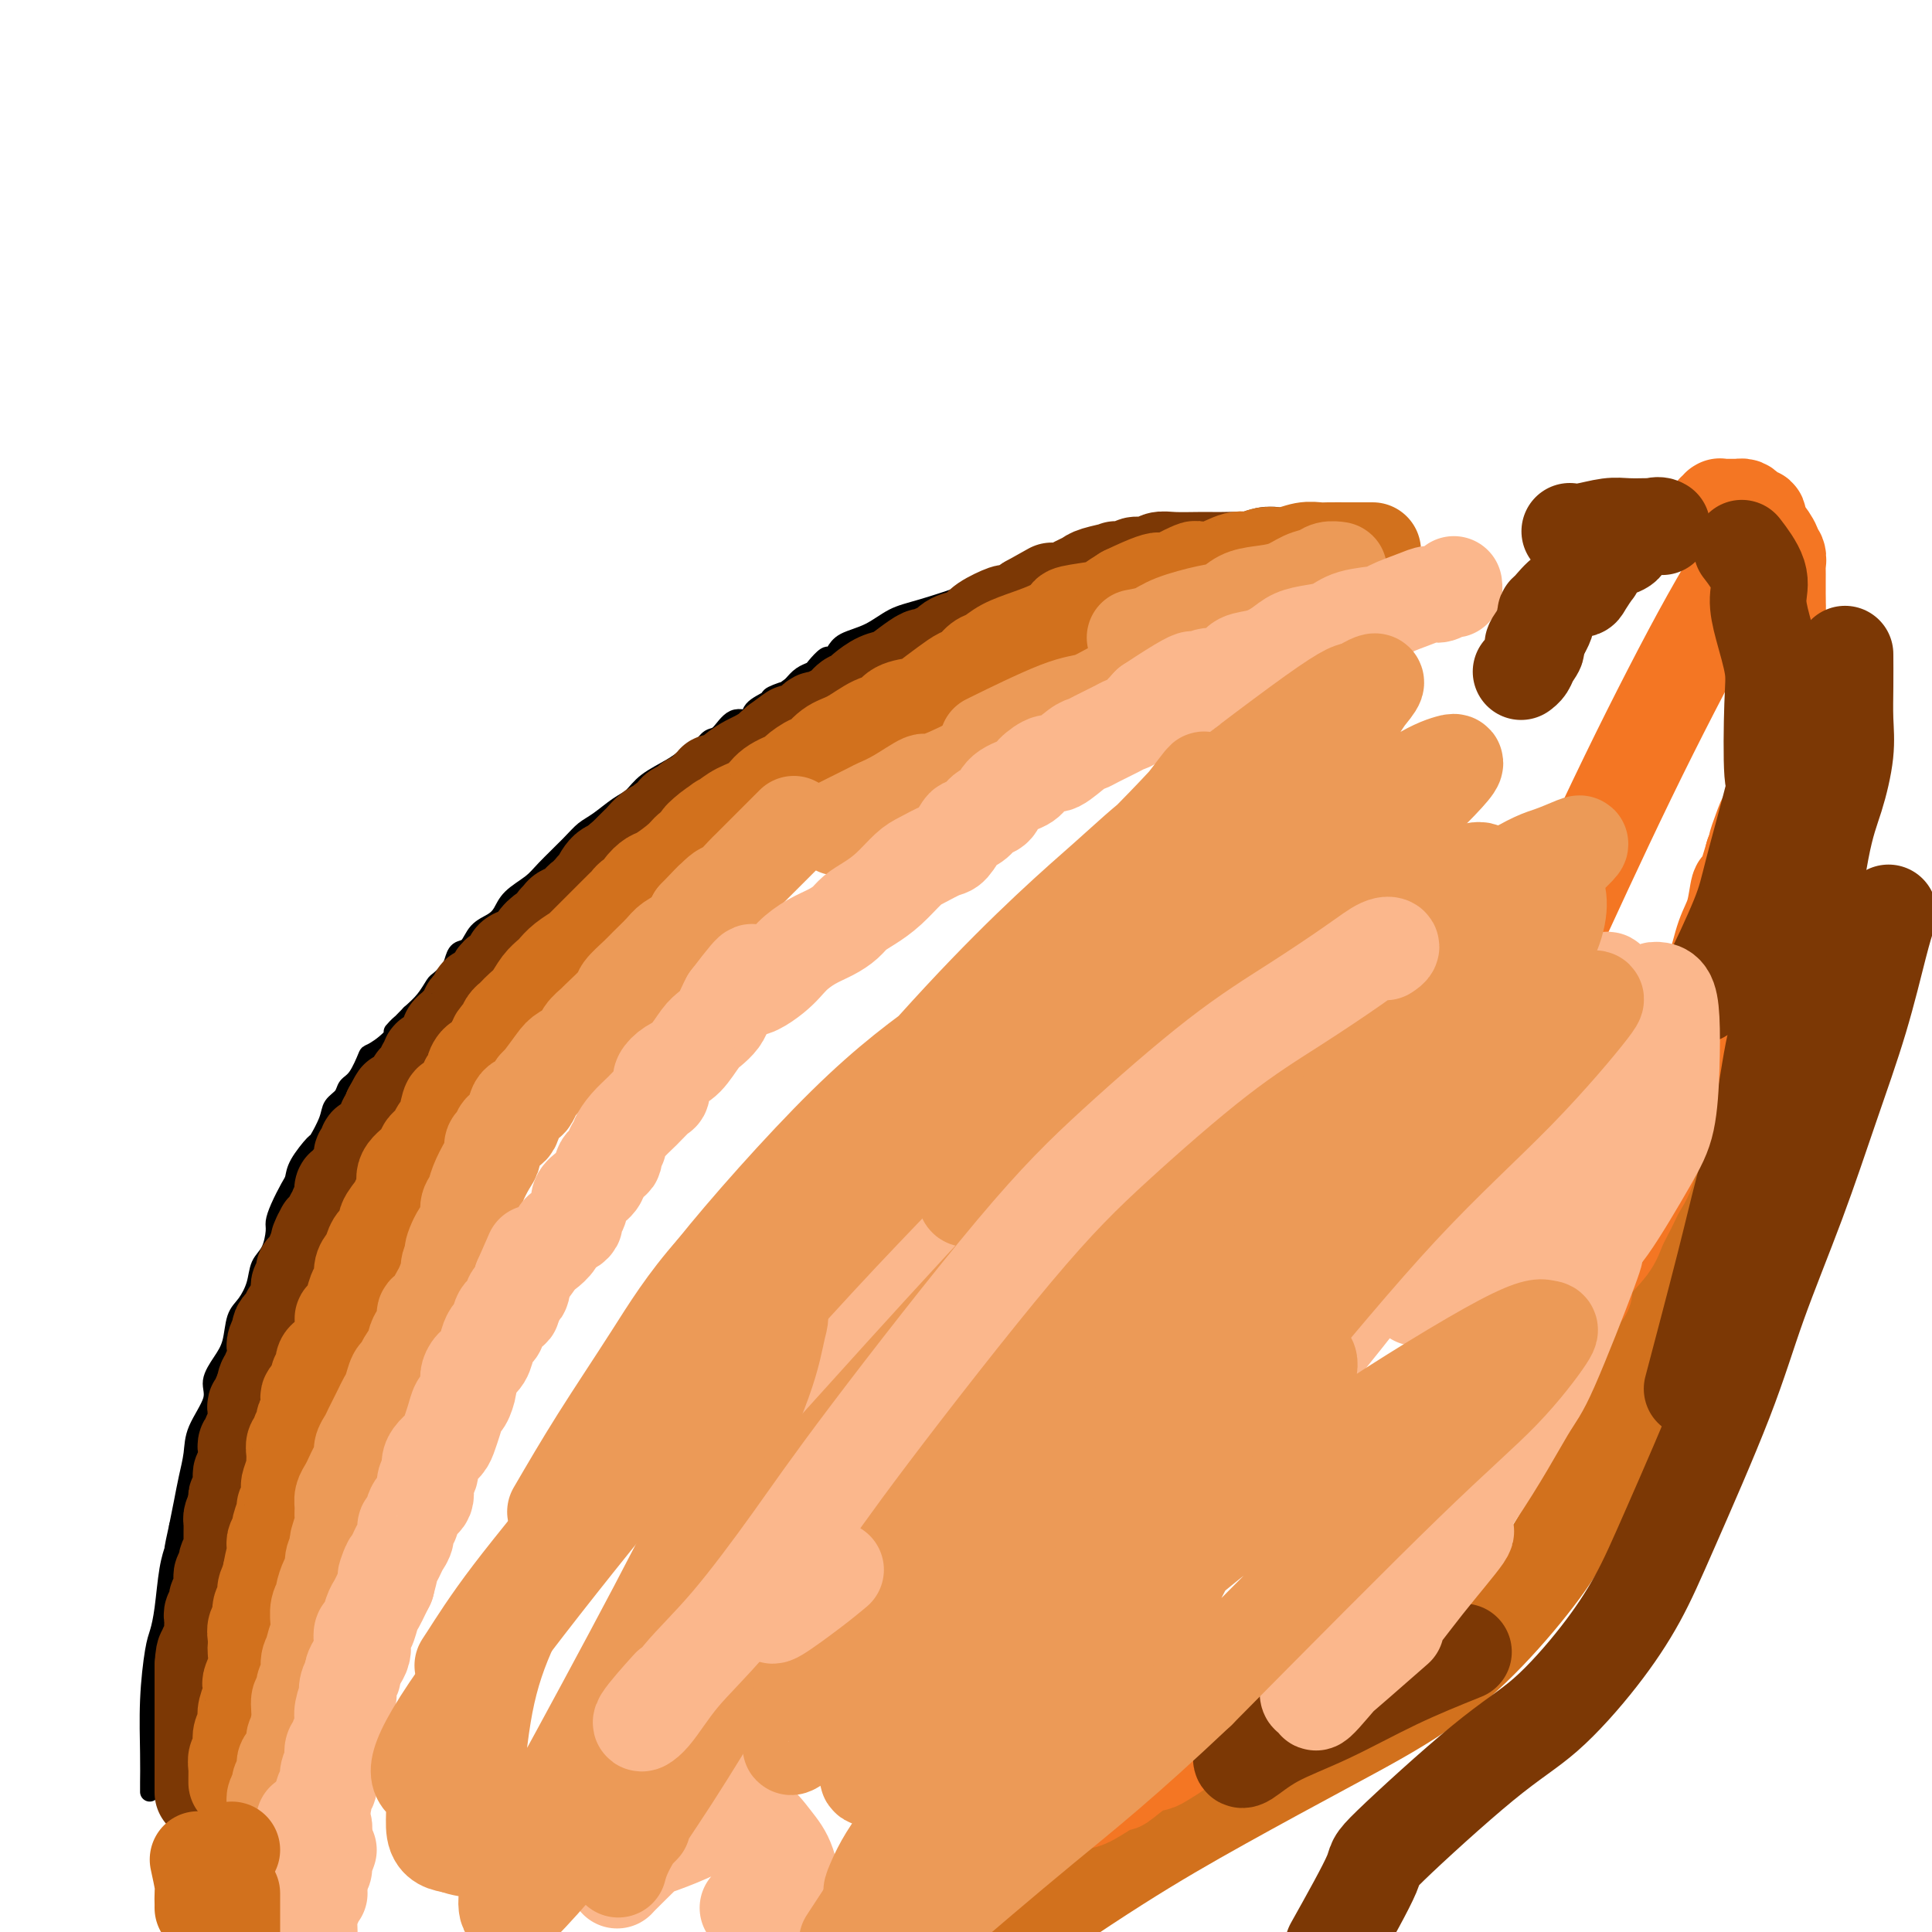 <svg viewBox='0 0 400 400' version='1.1' xmlns='http://www.w3.org/2000/svg' xmlns:xlink='http://www.w3.org/1999/xlink'><g fill='none' stroke='#000000' stroke-width='4' stroke-linecap='round' stroke-linejoin='round'><path d='M257,111c-0.293,-0.000 -0.586,-0.000 -1,0c-0.414,0.000 -0.950,0.000 -1,0c-0.050,-0.000 0.386,-0.000 0,0c-0.386,0.000 -1.596,0.000 -2,0c-0.404,-0.000 -0.003,-0.000 0,0c0.003,0.000 -0.391,0.000 -1,0c-0.609,-0.000 -1.434,-0.001 -2,0c-0.566,0.001 -0.874,0.004 -1,0c-0.126,-0.004 -0.072,-0.016 -1,0c-0.928,0.016 -2.839,0.061 -4,0c-1.161,-0.061 -1.573,-0.227 -2,0c-0.427,0.227 -0.868,0.848 -2,1c-1.132,0.152 -2.955,-0.167 -4,0c-1.045,0.167 -1.311,0.818 -2,1c-0.689,0.182 -1.800,-0.104 -3,0c-1.200,0.104 -2.490,0.598 -4,1c-1.510,0.402 -3.242,0.711 -5,1c-1.758,0.289 -3.544,0.557 -5,1c-1.456,0.443 -2.584,1.062 -5,2c-2.416,0.938 -6.122,2.194 -8,3c-1.878,0.806 -1.928,1.160 -4,2c-2.072,0.840 -6.166,2.165 -9,3c-2.834,0.835 -4.409,1.181 -6,2c-1.591,0.819 -3.199,2.113 -5,3c-1.801,0.887 -3.796,1.369 -5,2c-1.204,0.631 -1.617,1.412 -2,2c-0.383,0.588 -0.735,0.983 -1,1c-0.265,0.017 -0.441,-0.343 -1,0c-0.559,0.343 -1.500,1.391 -2,2c-0.500,0.609 -0.558,0.779 -1,1c-0.442,0.221 -1.269,0.492 -2,1c-0.731,0.508 -1.365,1.254 -2,2'/><path d='M164,142c-3.297,2.342 -1.039,1.196 -1,1c0.039,-0.196 -2.142,0.557 -3,1c-0.858,0.443 -0.393,0.574 -1,1c-0.607,0.426 -2.284,1.146 -3,2c-0.716,0.854 -0.470,1.842 -1,2c-0.530,0.158 -1.836,-0.516 -3,0c-1.164,0.516 -2.185,2.220 -3,3c-0.815,0.780 -1.422,0.634 -2,1c-0.578,0.366 -1.127,1.243 -2,2c-0.873,0.757 -2.070,1.395 -3,2c-0.930,0.605 -1.593,1.177 -3,2c-1.407,0.823 -3.560,1.897 -5,3c-1.440,1.103 -2.168,2.236 -3,3c-0.832,0.764 -1.767,1.160 -3,2c-1.233,0.840 -2.765,2.125 -4,3c-1.235,0.875 -2.173,1.339 -3,2c-0.827,0.661 -1.545,1.517 -3,3c-1.455,1.483 -3.649,3.591 -5,5c-1.351,1.409 -1.860,2.119 -3,3c-1.140,0.881 -2.910,1.931 -4,3c-1.090,1.069 -1.500,2.155 -2,3c-0.500,0.845 -1.090,1.448 -2,2c-0.910,0.552 -2.141,1.054 -3,2c-0.859,0.946 -1.347,2.338 -2,3c-0.653,0.662 -1.470,0.596 -2,1c-0.530,0.404 -0.774,1.280 -1,2c-0.226,0.720 -0.433,1.284 -1,2c-0.567,0.716 -1.492,1.584 -2,2c-0.508,0.416 -0.598,0.381 -1,1c-0.402,0.619 -1.115,1.891 -2,3c-0.885,1.109 -1.943,2.054 -3,3'/><path d='M85,210c-5.963,6.198 -2.871,2.694 -2,2c0.871,-0.694 -0.477,1.424 -2,3c-1.523,1.576 -3.219,2.610 -4,3c-0.781,0.390 -0.647,0.134 -1,1c-0.353,0.866 -1.193,2.852 -2,4c-0.807,1.148 -1.583,1.457 -2,2c-0.417,0.543 -0.477,1.319 -1,2c-0.523,0.681 -1.510,1.267 -2,2c-0.490,0.733 -0.485,1.614 -1,3c-0.515,1.386 -1.552,3.276 -2,4c-0.448,0.724 -0.309,0.283 -1,1c-0.691,0.717 -2.214,2.591 -3,4c-0.786,1.409 -0.837,2.354 -1,3c-0.163,0.646 -0.438,0.995 -1,2c-0.562,1.005 -1.411,2.666 -2,4c-0.589,1.334 -0.916,2.341 -1,3c-0.084,0.659 0.077,0.971 0,2c-0.077,1.029 -0.392,2.777 -1,4c-0.608,1.223 -1.510,1.923 -2,3c-0.490,1.077 -0.567,2.531 -1,4c-0.433,1.469 -1.220,2.952 -2,4c-0.780,1.048 -1.551,1.660 -2,3c-0.449,1.340 -0.576,3.407 -1,5c-0.424,1.593 -1.146,2.711 -2,4c-0.854,1.289 -1.839,2.749 -2,4c-0.161,1.251 0.504,2.294 0,4c-0.504,1.706 -2.176,4.076 -3,6c-0.824,1.924 -0.798,3.402 -1,5c-0.202,1.598 -0.631,3.315 -1,5c-0.369,1.685 -0.677,3.339 -1,5c-0.323,1.661 -0.662,3.331 -1,5'/><path d='M37,316c-1.261,5.641 -0.915,4.745 -1,5c-0.085,0.255 -0.601,1.662 -1,4c-0.399,2.338 -0.681,5.608 -1,8c-0.319,2.392 -0.674,3.908 -1,5c-0.326,1.092 -0.623,1.760 -1,4c-0.377,2.240 -0.833,6.050 -1,10c-0.167,3.950 -0.045,8.038 0,11c0.045,2.962 0.012,4.797 0,6c-0.012,1.203 -0.003,1.772 0,2c0.003,0.228 0.002,0.114 0,0'/></g>
<g fill='none' stroke='#7C3805' stroke-width='20' stroke-linecap='round' stroke-linejoin='round'><path d='M42,371c0.000,0.009 0.000,0.018 0,0c0.000,-0.018 0.000,-0.061 0,0c0.000,0.061 0.000,0.228 0,0c-0.000,-0.228 0.000,-0.850 0,-1c0.000,-0.150 0.000,0.172 0,0c0.000,-0.172 0.000,-0.838 0,-1c0.000,-0.162 0.000,0.182 0,0c0.000,-0.182 0.000,-0.888 0,-1c0.000,-0.112 0.000,0.372 0,0c0.000,-0.372 0.000,-1.601 0,-2c0.000,-0.399 0.000,0.030 0,0c0.000,-0.030 0.000,-0.519 0,-1c0.000,-0.481 0.000,-0.955 0,-1c0.000,-0.045 -0.000,0.339 0,0c0.000,-0.339 0.000,-1.400 0,-2c0.000,-0.600 0.000,-0.738 0,-1c0.000,-0.262 0.000,-0.647 0,-1c0.000,-0.353 0.000,-0.672 0,-1c0.000,-0.328 0.000,-0.664 0,-1c0.000,-0.336 0.000,-0.671 0,-1c0.000,-0.329 0.000,-0.652 0,-1c0.000,-0.348 0.000,-0.720 0,-1c0.000,-0.280 0.000,-0.469 0,-1c0.000,-0.531 0.000,-1.403 0,-2c0.000,-0.597 0.000,-0.919 0,-1c0.000,-0.081 0.000,0.081 0,0c0.000,-0.081 0.000,-0.403 0,-1c0.000,-0.597 0.000,-1.469 0,-2c0.000,-0.531 0.000,-0.720 0,-1c0.000,-0.280 0.000,-0.651 0,-1c0.000,-0.349 0.000,-0.674 0,-1'/><path d='M42,345c0.222,-4.427 0.777,-2.496 1,-2c0.223,0.496 0.112,-0.445 0,-1c-0.112,-0.555 -0.226,-0.726 0,-1c0.226,-0.274 0.793,-0.651 1,-1c0.207,-0.349 0.056,-0.671 0,-1c-0.056,-0.329 -0.016,-0.666 0,-1c0.016,-0.334 0.008,-0.667 0,-1c-0.008,-0.333 -0.016,-0.667 0,-1c0.016,-0.333 0.056,-0.667 0,-1c-0.056,-0.333 -0.207,-0.667 0,-1c0.207,-0.333 0.774,-0.667 1,-1c0.226,-0.333 0.113,-0.667 0,-1c-0.113,-0.333 -0.226,-0.667 0,-1c0.226,-0.333 0.792,-0.667 1,-1c0.208,-0.333 0.060,-0.667 0,-1c-0.060,-0.333 -0.030,-0.667 0,-1c0.030,-0.333 0.060,-0.666 0,-1c-0.060,-0.334 -0.208,-0.671 0,-1c0.208,-0.329 0.774,-0.651 1,-1c0.226,-0.349 0.113,-0.725 0,-1c-0.113,-0.275 -0.226,-0.450 0,-1c0.226,-0.550 0.793,-1.476 1,-2c0.207,-0.524 0.056,-0.647 0,-1c-0.056,-0.353 -0.015,-0.935 0,-1c0.015,-0.065 0.004,0.386 0,0c-0.004,-0.386 -0.002,-1.608 0,-2c0.002,-0.392 0.003,0.047 0,0c-0.003,-0.047 -0.011,-0.580 0,-1c0.011,-0.420 0.041,-0.729 0,-1c-0.041,-0.271 -0.155,-0.506 0,-1c0.155,-0.494 0.577,-1.247 1,-2'/><path d='M49,312c1.079,-5.057 0.275,-1.200 0,0c-0.275,1.200 -0.021,-0.256 0,-1c0.021,-0.744 -0.190,-0.777 0,-1c0.190,-0.223 0.782,-0.637 1,-1c0.218,-0.363 0.062,-0.675 0,-1c-0.062,-0.325 -0.031,-0.665 0,-1c0.031,-0.335 0.061,-0.667 0,-1c-0.061,-0.333 -0.213,-0.666 0,-1c0.213,-0.334 0.789,-0.667 1,-1c0.211,-0.333 0.055,-0.666 0,-1c-0.055,-0.334 -0.011,-0.667 0,-1c0.011,-0.333 -0.011,-0.664 0,-1c0.011,-0.336 0.056,-0.678 0,-1c-0.056,-0.322 -0.212,-0.625 0,-1c0.212,-0.375 0.793,-0.821 1,-1c0.207,-0.179 0.041,-0.089 0,0c-0.041,0.089 0.041,0.178 0,0c-0.041,-0.178 -0.207,-0.623 0,-1c0.207,-0.377 0.788,-0.688 1,-1c0.212,-0.312 0.057,-0.626 0,-1c-0.057,-0.374 -0.016,-0.808 0,-1c0.016,-0.192 0.008,-0.143 0,0c-0.008,0.143 -0.016,0.379 0,0c0.016,-0.379 0.057,-1.374 0,-2c-0.057,-0.626 -0.211,-0.885 0,-1c0.211,-0.115 0.788,-0.086 1,0c0.212,0.086 0.060,0.230 0,0c-0.060,-0.230 -0.026,-0.835 0,-1c0.026,-0.165 0.046,0.109 0,0c-0.046,-0.109 -0.156,-0.603 0,-1c0.156,-0.397 0.578,-0.699 1,-1'/><path d='M55,288c0.944,-3.896 0.305,-1.635 0,-1c-0.305,0.635 -0.274,-0.355 0,-1c0.274,-0.645 0.791,-0.946 1,-1c0.209,-0.054 0.108,0.140 0,0c-0.108,-0.140 -0.225,-0.615 0,-1c0.225,-0.385 0.793,-0.681 1,-1c0.207,-0.319 0.055,-0.662 0,-1c-0.055,-0.338 -0.011,-0.673 0,-1c0.011,-0.327 -0.011,-0.647 0,-1c0.011,-0.353 0.055,-0.739 0,-1c-0.055,-0.261 -0.208,-0.399 0,-1c0.208,-0.601 0.778,-1.667 1,-2c0.222,-0.333 0.097,0.065 0,0c-0.097,-0.065 -0.167,-0.594 0,-1c0.167,-0.406 0.570,-0.690 1,-1c0.430,-0.310 0.886,-0.646 1,-1c0.114,-0.354 -0.113,-0.725 0,-1c0.113,-0.275 0.565,-0.455 1,-1c0.435,-0.545 0.852,-1.456 1,-2c0.148,-0.544 0.026,-0.723 0,-1c-0.026,-0.277 0.045,-0.653 0,-1c-0.045,-0.347 -0.206,-0.667 0,-1c0.206,-0.333 0.777,-0.680 1,-1c0.223,-0.320 0.097,-0.614 0,-1c-0.097,-0.386 -0.166,-0.864 0,-1c0.166,-0.136 0.566,0.069 1,0c0.434,-0.069 0.901,-0.414 1,-1c0.099,-0.586 -0.169,-1.415 0,-2c0.169,-0.585 0.776,-0.927 1,-1c0.224,-0.073 0.064,0.122 0,0c-0.064,-0.122 -0.032,-0.561 0,-1'/><path d='M66,258c1.638,-4.743 0.233,-1.600 0,-1c-0.233,0.600 0.707,-1.345 1,-2c0.293,-0.655 -0.061,-0.022 0,0c0.061,0.022 0.539,-0.567 1,-1c0.461,-0.433 0.907,-0.709 1,-1c0.093,-0.291 -0.168,-0.598 0,-1c0.168,-0.402 0.763,-0.898 1,-1c0.237,-0.102 0.115,0.189 0,0c-0.115,-0.189 -0.224,-0.859 0,-1c0.224,-0.141 0.782,0.247 1,0c0.218,-0.247 0.097,-1.128 0,-2c-0.097,-0.872 -0.170,-1.736 0,-2c0.170,-0.264 0.584,0.071 1,0c0.416,-0.071 0.833,-0.549 1,-1c0.167,-0.451 0.083,-0.877 0,-1c-0.083,-0.123 -0.166,0.055 0,0c0.166,-0.055 0.579,-0.343 1,-1c0.421,-0.657 0.849,-1.681 1,-2c0.151,-0.319 0.026,0.068 0,0c-0.026,-0.068 0.049,-0.592 0,-1c-0.049,-0.408 -0.220,-0.700 0,-1c0.220,-0.300 0.832,-0.609 1,-1c0.168,-0.391 -0.109,-0.865 0,-1c0.109,-0.135 0.604,0.070 1,0c0.396,-0.070 0.694,-0.414 1,-1c0.306,-0.586 0.622,-1.414 1,-2c0.378,-0.586 0.820,-0.931 1,-1c0.180,-0.069 0.100,0.136 0,0c-0.100,-0.136 -0.219,-0.614 0,-1c0.219,-0.386 0.777,-0.682 1,-1c0.223,-0.318 0.112,-0.659 0,-1'/><path d='M81,230c2.421,-4.509 0.973,-1.780 1,-1c0.027,0.780 1.528,-0.387 2,-1c0.472,-0.613 -0.084,-0.671 0,-1c0.084,-0.329 0.810,-0.928 1,-1c0.190,-0.072 -0.155,0.384 0,0c0.155,-0.384 0.811,-1.608 1,-2c0.189,-0.392 -0.089,0.049 0,0c0.089,-0.049 0.546,-0.586 1,-1c0.454,-0.414 0.905,-0.703 1,-1c0.095,-0.297 -0.167,-0.602 0,-1c0.167,-0.398 0.762,-0.891 1,-1c0.238,-0.109 0.119,0.165 0,0c-0.119,-0.165 -0.239,-0.769 0,-1c0.239,-0.231 0.838,-0.090 1,0c0.162,0.090 -0.114,0.129 0,0c0.114,-0.129 0.619,-0.426 1,-1c0.381,-0.574 0.637,-1.425 1,-2c0.363,-0.575 0.832,-0.875 1,-1c0.168,-0.125 0.034,-0.075 0,0c-0.034,0.075 0.032,0.175 0,0c-0.032,-0.175 -0.162,-0.624 0,-1c0.162,-0.376 0.617,-0.678 1,-1c0.383,-0.322 0.694,-0.664 1,-1c0.306,-0.336 0.608,-0.667 1,-1c0.392,-0.333 0.875,-0.667 1,-1c0.125,-0.333 -0.106,-0.664 0,-1c0.106,-0.336 0.551,-0.679 1,-1c0.449,-0.321 0.904,-0.622 1,-1c0.096,-0.378 -0.166,-0.832 0,-1c0.166,-0.168 0.762,-0.048 1,0c0.238,0.048 0.119,0.024 0,0'/><path d='M100,206c3.119,-3.625 1.418,-0.687 1,0c-0.418,0.687 0.448,-0.878 1,-2c0.552,-1.122 0.789,-1.803 1,-2c0.211,-0.197 0.396,0.088 1,0c0.604,-0.088 1.627,-0.548 2,-1c0.373,-0.452 0.097,-0.894 0,-1c-0.097,-0.106 -0.014,0.124 0,0c0.014,-0.124 -0.042,-0.601 0,-1c0.042,-0.399 0.182,-0.719 1,-1c0.818,-0.281 2.314,-0.523 3,-1c0.686,-0.477 0.561,-1.188 1,-2c0.439,-0.812 1.442,-1.724 2,-2c0.558,-0.276 0.671,0.085 1,0c0.329,-0.085 0.875,-0.615 1,-1c0.125,-0.385 -0.170,-0.623 0,-1c0.170,-0.377 0.805,-0.892 1,-1c0.195,-0.108 -0.050,0.192 0,0c0.050,-0.192 0.394,-0.877 1,-1c0.606,-0.123 1.472,0.317 2,0c0.528,-0.317 0.716,-1.391 1,-2c0.284,-0.609 0.663,-0.752 1,-1c0.337,-0.248 0.630,-0.602 1,-1c0.370,-0.398 0.816,-0.839 1,-1c0.184,-0.161 0.107,-0.041 0,0c-0.107,0.041 -0.245,0.001 0,0c0.245,-0.001 0.874,0.035 1,0c0.126,-0.035 -0.251,-0.142 0,-1c0.251,-0.858 1.129,-2.467 2,-3c0.871,-0.533 1.734,0.010 2,0c0.266,-0.010 -0.067,-0.574 0,-1c0.067,-0.426 0.533,-0.713 1,-1'/><path d='M129,178c4.422,-4.268 0.978,-0.936 0,0c-0.978,0.936 0.511,-0.522 1,-1c0.489,-0.478 -0.021,0.023 0,0c0.021,-0.023 0.574,-0.571 1,-1c0.426,-0.429 0.726,-0.741 1,-1c0.274,-0.259 0.521,-0.466 1,-1c0.479,-0.534 1.189,-1.396 2,-2c0.811,-0.604 1.724,-0.949 2,-1c0.276,-0.051 -0.086,0.194 0,0c0.086,-0.194 0.618,-0.825 1,-1c0.382,-0.175 0.612,0.108 1,0c0.388,-0.108 0.934,-0.606 1,-1c0.066,-0.394 -0.346,-0.684 0,-1c0.346,-0.316 1.451,-0.658 2,-1c0.549,-0.342 0.542,-0.683 1,-1c0.458,-0.317 1.381,-0.611 2,-1c0.619,-0.389 0.936,-0.875 1,-1c0.064,-0.125 -0.123,0.110 0,0c0.123,-0.110 0.557,-0.564 1,-1c0.443,-0.436 0.894,-0.855 1,-1c0.106,-0.145 -0.134,-0.018 0,0c0.134,0.018 0.640,-0.075 1,0c0.360,0.075 0.572,0.317 1,0c0.428,-0.317 1.071,-1.194 2,-2c0.929,-0.806 2.144,-1.540 3,-2c0.856,-0.460 1.353,-0.644 2,-1c0.647,-0.356 1.444,-0.883 2,-1c0.556,-0.117 0.871,0.175 1,0c0.129,-0.175 0.073,-0.816 0,-1c-0.073,-0.184 -0.164,0.090 0,0c0.164,-0.090 0.582,-0.545 1,-1'/><path d='M161,154c5.310,-3.968 2.586,-1.886 2,-1c-0.586,0.886 0.966,0.578 2,0c1.034,-0.578 1.548,-1.427 2,-2c0.452,-0.573 0.841,-0.871 1,-1c0.159,-0.129 0.087,-0.091 0,0c-0.087,0.091 -0.189,0.233 0,0c0.189,-0.233 0.670,-0.840 1,-1c0.330,-0.160 0.509,0.129 1,0c0.491,-0.129 1.293,-0.674 2,-1c0.707,-0.326 1.318,-0.431 2,-1c0.682,-0.569 1.436,-1.602 2,-2c0.564,-0.398 0.937,-0.161 1,0c0.063,0.161 -0.184,0.246 0,0c0.184,-0.246 0.801,-0.825 1,-1c0.199,-0.175 -0.019,0.053 0,0c0.019,-0.053 0.275,-0.386 1,-1c0.725,-0.614 1.919,-1.508 3,-2c1.081,-0.492 2.048,-0.581 3,-1c0.952,-0.419 1.890,-1.168 3,-2c1.110,-0.832 2.394,-1.746 3,-2c0.606,-0.254 0.536,0.153 1,0c0.464,-0.153 1.462,-0.866 2,-1c0.538,-0.134 0.617,0.313 1,0c0.383,-0.313 1.070,-1.384 2,-2c0.930,-0.616 2.103,-0.777 3,-1c0.897,-0.223 1.519,-0.508 2,-1c0.481,-0.492 0.822,-1.193 2,-2c1.178,-0.807 3.192,-1.722 4,-2c0.808,-0.278 0.410,0.079 1,0c0.590,-0.079 2.169,-0.594 3,-1c0.831,-0.406 0.916,-0.703 1,-1'/><path d='M213,125c8.458,-4.726 3.603,-2.040 2,-1c-1.603,1.040 0.046,0.433 1,0c0.954,-0.433 1.211,-0.693 2,-1c0.789,-0.307 2.108,-0.660 3,-1c0.892,-0.340 1.357,-0.666 2,-1c0.643,-0.334 1.465,-0.677 2,-1c0.535,-0.323 0.782,-0.627 2,-1c1.218,-0.373 3.408,-0.817 4,-1c0.592,-0.183 -0.414,-0.105 0,0c0.414,0.105 2.247,0.238 3,0c0.753,-0.238 0.424,-0.849 1,-1c0.576,-0.151 2.056,0.156 3,0c0.944,-0.156 1.353,-0.774 2,-1c0.647,-0.226 1.532,-0.061 3,0c1.468,0.061 3.519,0.017 5,0c1.481,-0.017 2.392,-0.008 3,0c0.608,0.008 0.913,0.016 2,0c1.087,-0.016 2.957,-0.057 4,0c1.043,0.057 1.260,0.211 2,0c0.740,-0.211 2.002,-0.789 3,-1c0.998,-0.211 1.730,-0.057 2,0c0.270,0.057 0.077,0.016 0,0c-0.077,-0.016 -0.039,-0.008 0,0'/></g>
<g fill='none' stroke='#D2711D' stroke-width='20' stroke-linecap='round' stroke-linejoin='round'><path d='M49,369c-0.000,0.000 -0.000,0.000 0,0c0.000,-0.000 0.000,-0.000 0,0c-0.000,0.000 -0.000,0.001 0,0c0.000,-0.001 0.000,-0.003 0,0c-0.000,0.003 -0.000,0.012 0,0c0.000,-0.012 0.000,-0.044 0,0c-0.000,0.044 -0.001,0.162 0,0c0.001,-0.162 0.004,-0.606 0,-1c-0.004,-0.394 -0.015,-0.739 0,-1c0.015,-0.261 0.056,-0.440 0,-1c-0.056,-0.560 -0.207,-1.502 0,-2c0.207,-0.498 0.774,-0.553 1,-1c0.226,-0.447 0.112,-1.288 0,-2c-0.112,-0.712 -0.223,-1.296 0,-2c0.223,-0.704 0.778,-1.526 1,-2c0.222,-0.474 0.111,-0.598 0,-1c-0.111,-0.402 -0.222,-1.083 0,-2c0.222,-0.917 0.778,-2.071 1,-3c0.222,-0.929 0.112,-1.635 0,-2c-0.112,-0.365 -0.226,-0.391 0,-1c0.226,-0.609 0.791,-1.801 1,-3c0.209,-1.199 0.060,-2.404 0,-3c-0.060,-0.596 -0.031,-0.582 0,-1c0.031,-0.418 0.065,-1.267 0,-2c-0.065,-0.733 -0.229,-1.351 0,-2c0.229,-0.649 0.850,-1.329 1,-2c0.150,-0.671 -0.170,-1.332 0,-2c0.170,-0.668 0.829,-1.344 1,-2c0.171,-0.656 -0.146,-1.292 0,-2c0.146,-0.708 0.756,-1.488 1,-2c0.244,-0.512 0.122,-0.756 0,-1'/><path d='M56,326c1.311,-7.014 1.087,-3.050 1,-2c-0.087,1.050 -0.039,-0.816 0,-2c0.039,-1.184 0.067,-1.687 0,-2c-0.067,-0.313 -0.229,-0.436 0,-1c0.229,-0.564 0.850,-1.568 1,-2c0.150,-0.432 -0.170,-0.291 0,-1c0.170,-0.709 0.829,-2.268 1,-3c0.171,-0.732 -0.147,-0.638 0,-1c0.147,-0.362 0.757,-1.181 1,-2c0.243,-0.819 0.118,-1.637 0,-2c-0.118,-0.363 -0.229,-0.272 0,-1c0.229,-0.728 0.797,-2.275 1,-3c0.203,-0.725 0.039,-0.627 0,-1c-0.039,-0.373 0.046,-1.217 0,-2c-0.046,-0.783 -0.224,-1.504 0,-2c0.224,-0.496 0.848,-0.766 1,-1c0.152,-0.234 -0.169,-0.434 0,-1c0.169,-0.566 0.829,-1.500 1,-2c0.171,-0.500 -0.148,-0.567 0,-1c0.148,-0.433 0.762,-1.233 1,-2c0.238,-0.767 0.101,-1.501 0,-2c-0.101,-0.499 -0.167,-0.763 0,-1c0.167,-0.237 0.566,-0.448 1,-1c0.434,-0.552 0.904,-1.444 1,-2c0.096,-0.556 -0.183,-0.777 0,-1c0.183,-0.223 0.827,-0.448 1,-1c0.173,-0.552 -0.125,-1.433 0,-2c0.125,-0.567 0.673,-0.822 1,-1c0.327,-0.178 0.434,-0.279 1,-1c0.566,-0.721 1.590,-2.063 2,-3c0.410,-0.937 0.205,-1.468 0,-2'/><path d='M71,275c1.035,-2.578 0.124,-2.023 0,-2c-0.124,0.023 0.540,-0.487 1,-1c0.460,-0.513 0.714,-1.029 1,-2c0.286,-0.971 0.602,-2.396 1,-3c0.398,-0.604 0.879,-0.388 1,-1c0.121,-0.612 -0.117,-2.051 0,-3c0.117,-0.949 0.590,-1.408 1,-2c0.410,-0.592 0.758,-1.317 1,-2c0.242,-0.683 0.379,-1.324 1,-2c0.621,-0.676 1.726,-1.388 2,-2c0.274,-0.612 -0.283,-1.125 0,-2c0.283,-0.875 1.407,-2.111 2,-3c0.593,-0.889 0.656,-1.432 1,-2c0.344,-0.568 0.971,-1.161 1,-2c0.029,-0.839 -0.539,-1.925 0,-3c0.539,-1.075 2.186,-2.138 3,-3c0.814,-0.862 0.795,-1.523 1,-2c0.205,-0.477 0.632,-0.769 1,-1c0.368,-0.231 0.675,-0.400 1,-1c0.325,-0.600 0.668,-1.630 1,-2c0.332,-0.370 0.653,-0.079 1,-1c0.347,-0.921 0.719,-3.055 1,-4c0.281,-0.945 0.472,-0.701 1,-1c0.528,-0.299 1.395,-1.140 2,-2c0.605,-0.860 0.949,-1.740 1,-2c0.051,-0.260 -0.190,0.100 0,0c0.190,-0.100 0.811,-0.659 1,-1c0.189,-0.341 -0.052,-0.462 0,-1c0.052,-0.538 0.399,-1.491 1,-2c0.601,-0.509 1.458,-0.574 2,-1c0.542,-0.426 0.771,-1.213 1,-2'/><path d='M102,217c2.962,-4.442 1.367,-2.548 1,-2c-0.367,0.548 0.493,-0.248 1,-1c0.507,-0.752 0.660,-1.458 1,-2c0.340,-0.542 0.868,-0.921 1,-1c0.132,-0.079 -0.131,0.141 0,0c0.131,-0.141 0.655,-0.643 1,-1c0.345,-0.357 0.512,-0.567 1,-1c0.488,-0.433 1.298,-1.088 2,-2c0.702,-0.912 1.296,-2.080 2,-3c0.704,-0.920 1.519,-1.590 2,-2c0.481,-0.410 0.630,-0.558 1,-1c0.370,-0.442 0.963,-1.178 2,-2c1.037,-0.822 2.519,-1.729 3,-2c0.481,-0.271 -0.040,0.096 0,0c0.040,-0.096 0.640,-0.655 1,-1c0.360,-0.345 0.482,-0.477 1,-1c0.518,-0.523 1.434,-1.435 2,-2c0.566,-0.565 0.782,-0.781 1,-1c0.218,-0.219 0.440,-0.441 1,-1c0.560,-0.559 1.460,-1.455 2,-2c0.540,-0.545 0.721,-0.740 1,-1c0.279,-0.260 0.656,-0.585 1,-1c0.344,-0.415 0.656,-0.922 1,-1c0.344,-0.078 0.718,0.271 1,0c0.282,-0.271 0.470,-1.161 1,-2c0.530,-0.839 1.403,-1.625 2,-2c0.597,-0.375 0.920,-0.338 2,-1c1.080,-0.662 2.918,-2.023 4,-3c1.082,-0.977 1.407,-1.571 2,-2c0.593,-0.429 1.455,-0.694 2,-1c0.545,-0.306 0.772,-0.653 1,-1'/><path d='M146,174c6.786,-6.843 1.751,-2.452 0,-1c-1.751,1.452 -0.217,-0.037 1,-1c1.217,-0.963 2.117,-1.400 3,-2c0.883,-0.600 1.750,-1.364 3,-2c1.250,-0.636 2.882,-1.145 4,-2c1.118,-0.855 1.723,-2.055 3,-3c1.277,-0.945 3.226,-1.636 4,-2c0.774,-0.364 0.372,-0.400 1,-1c0.628,-0.600 2.286,-1.765 3,-2c0.714,-0.235 0.485,0.461 1,0c0.515,-0.461 1.774,-2.078 3,-3c1.226,-0.922 2.419,-1.151 4,-2c1.581,-0.849 3.548,-2.320 5,-3c1.452,-0.680 2.387,-0.570 3,-1c0.613,-0.430 0.902,-1.401 2,-2c1.098,-0.599 3.004,-0.828 4,-1c0.996,-0.172 1.082,-0.288 2,-1c0.918,-0.712 2.668,-2.021 4,-3c1.332,-0.979 2.245,-1.627 3,-2c0.755,-0.373 1.352,-0.470 2,-1c0.648,-0.530 1.348,-1.493 2,-2c0.652,-0.507 1.254,-0.559 2,-1c0.746,-0.441 1.634,-1.270 3,-2c1.366,-0.730 3.210,-1.362 5,-2c1.790,-0.638 3.525,-1.284 5,-2c1.475,-0.716 2.691,-1.504 3,-2c0.309,-0.496 -0.288,-0.700 1,-1c1.288,-0.300 4.462,-0.696 6,-1c1.538,-0.304 1.439,-0.515 2,-1c0.561,-0.485 1.780,-1.242 3,-2'/><path d='M233,123c10.616,-5.087 6.655,-1.806 6,-1c-0.655,0.806 1.995,-0.864 4,-2c2.005,-1.136 3.366,-1.739 4,-2c0.634,-0.261 0.542,-0.179 1,0c0.458,0.179 1.465,0.455 3,0c1.535,-0.455 3.597,-1.642 5,-2c1.403,-0.358 2.148,0.114 3,0c0.852,-0.114 1.812,-0.815 3,-1c1.188,-0.185 2.605,0.147 4,0c1.395,-0.147 2.769,-0.771 4,-1c1.231,-0.229 2.317,-0.061 3,0c0.683,0.061 0.961,0.016 2,0c1.039,-0.016 2.839,-0.004 4,0c1.161,0.004 1.684,0.001 2,0c0.316,-0.001 0.425,-0.000 1,0c0.575,0.000 1.614,0.000 2,0c0.386,-0.000 0.117,-0.000 0,0c-0.117,0.000 -0.083,0.000 0,0c0.083,-0.000 0.215,-0.000 0,0c-0.215,0.000 -0.776,0.000 -1,0c-0.224,-0.000 -0.112,-0.000 0,0'/></g>
<g fill='none' stroke='#EC9A57' stroke-width='20' stroke-linecap='round' stroke-linejoin='round'><path d='M57,373c0.000,0.000 0.000,0.001 0,0c-0.000,-0.001 -0.001,-0.002 0,0c0.001,0.002 0.004,0.008 0,0c-0.004,-0.008 -0.016,-0.030 0,0c0.016,0.030 0.061,0.112 0,0c-0.061,-0.112 -0.227,-0.420 0,-1c0.227,-0.580 0.848,-1.433 1,-2c0.152,-0.567 -0.165,-0.847 0,-1c0.165,-0.153 0.814,-0.178 1,-1c0.186,-0.822 -0.090,-2.442 0,-3c0.090,-0.558 0.545,-0.055 1,-1c0.455,-0.945 0.911,-3.337 1,-4c0.089,-0.663 -0.187,0.405 0,0c0.187,-0.405 0.839,-2.281 1,-4c0.161,-1.719 -0.168,-3.279 0,-4c0.168,-0.721 0.834,-0.603 1,-1c0.166,-0.397 -0.167,-1.309 0,-2c0.167,-0.691 0.833,-1.162 1,-2c0.167,-0.838 -0.166,-2.042 0,-3c0.166,-0.958 0.829,-1.669 1,-2c0.171,-0.331 -0.151,-0.280 0,-1c0.151,-0.720 0.777,-2.210 1,-3c0.223,-0.790 0.045,-0.878 0,-1c-0.045,-0.122 0.043,-0.277 0,-1c-0.043,-0.723 -0.218,-2.014 0,-3c0.218,-0.986 0.828,-1.668 1,-2c0.172,-0.332 -0.095,-0.316 0,-1c0.095,-0.684 0.551,-2.070 1,-3c0.449,-0.930 0.890,-1.404 1,-2c0.110,-0.596 -0.111,-1.313 0,-2c0.111,-0.687 0.556,-1.343 1,-2'/><path d='M70,321c1.950,-8.341 0.326,-3.194 0,-2c-0.326,1.194 0.648,-1.567 1,-3c0.352,-1.433 0.083,-1.539 0,-2c-0.083,-0.461 0.019,-1.278 0,-2c-0.019,-0.722 -0.159,-1.348 0,-2c0.159,-0.652 0.616,-1.329 1,-2c0.384,-0.671 0.694,-1.334 1,-2c0.306,-0.666 0.607,-1.333 1,-2c0.393,-0.667 0.879,-1.333 1,-2c0.121,-0.667 -0.122,-1.333 0,-2c0.122,-0.667 0.610,-1.334 1,-2c0.390,-0.666 0.682,-1.332 1,-2c0.318,-0.668 0.663,-1.338 1,-2c0.337,-0.662 0.668,-1.314 1,-2c0.332,-0.686 0.665,-1.404 1,-2c0.335,-0.596 0.672,-1.071 1,-2c0.328,-0.929 0.647,-2.314 1,-3c0.353,-0.686 0.738,-0.675 1,-1c0.262,-0.325 0.400,-0.988 1,-2c0.600,-1.012 1.663,-2.374 2,-3c0.337,-0.626 -0.050,-0.516 0,-1c0.050,-0.484 0.538,-1.561 1,-2c0.462,-0.439 0.897,-0.239 1,-1c0.103,-0.761 -0.127,-2.482 0,-3c0.127,-0.518 0.612,0.166 1,0c0.388,-0.166 0.677,-1.181 1,-2c0.323,-0.819 0.678,-1.440 1,-2c0.322,-0.560 0.612,-1.057 1,-2c0.388,-0.943 0.874,-2.331 1,-3c0.126,-0.669 -0.107,-0.620 0,-1c0.107,-0.380 0.553,-1.190 1,-2'/><path d='M94,260c2.912,-6.270 0.692,-1.945 0,-1c-0.692,0.945 0.142,-1.492 1,-3c0.858,-1.508 1.739,-2.088 2,-3c0.261,-0.912 -0.098,-2.155 0,-3c0.098,-0.845 0.652,-1.291 1,-2c0.348,-0.709 0.489,-1.680 1,-3c0.511,-1.320 1.393,-2.988 2,-4c0.607,-1.012 0.940,-1.367 1,-2c0.060,-0.633 -0.154,-1.543 0,-2c0.154,-0.457 0.675,-0.462 1,-1c0.325,-0.538 0.454,-1.610 1,-2c0.546,-0.390 1.509,-0.098 2,-1c0.491,-0.902 0.511,-2.998 1,-4c0.489,-1.002 1.448,-0.909 2,-1c0.552,-0.091 0.699,-0.366 1,-1c0.301,-0.634 0.757,-1.626 1,-2c0.243,-0.374 0.273,-0.130 1,-1c0.727,-0.870 2.150,-2.853 3,-4c0.850,-1.147 1.128,-1.456 2,-2c0.872,-0.544 2.340,-1.322 3,-2c0.660,-0.678 0.514,-1.254 1,-2c0.486,-0.746 1.604,-1.660 2,-2c0.396,-0.340 0.069,-0.106 1,-1c0.931,-0.894 3.121,-2.915 4,-4c0.879,-1.085 0.447,-1.236 1,-2c0.553,-0.764 2.091,-2.143 3,-3c0.909,-0.857 1.188,-1.191 2,-2c0.812,-0.809 2.156,-2.093 3,-3c0.844,-0.907 1.189,-1.436 2,-2c0.811,-0.564 2.089,-1.161 3,-2c0.911,-0.839 1.456,-1.919 2,-3'/><path d='M144,190c6.014,-6.307 2.550,-2.576 2,-2c-0.550,0.576 1.814,-2.003 3,-3c1.186,-0.997 1.194,-0.412 2,-1c0.806,-0.588 2.409,-2.351 3,-3c0.591,-0.649 0.169,-0.185 1,-1c0.831,-0.815 2.913,-2.909 4,-4c1.087,-1.091 1.177,-1.178 2,-2c0.823,-0.822 2.378,-2.378 3,-3c0.622,-0.622 0.311,-0.311 0,0'/><path d='M235,132c1.422,-0.253 2.845,-0.505 4,-1c1.155,-0.495 2.044,-1.232 4,-2c1.956,-0.768 4.981,-1.567 7,-2c2.019,-0.433 3.033,-0.501 4,-1c0.967,-0.499 1.887,-1.429 3,-2c1.113,-0.571 2.419,-0.784 4,-1c1.581,-0.216 3.436,-0.436 5,-1c1.564,-0.564 2.836,-1.472 4,-2c1.164,-0.528 2.221,-0.677 3,-1c0.779,-0.323 1.281,-0.818 2,-1c0.719,-0.182 1.657,-0.049 2,0c0.343,0.049 0.092,0.013 0,0c-0.092,-0.013 -0.026,-0.004 0,0c0.026,0.004 0.013,0.002 0,0'/><path d='M174,171c0.172,-0.085 0.343,-0.171 0,0c-0.343,0.171 -1.202,0.598 0,0c1.202,-0.598 4.463,-2.220 6,-3c1.537,-0.780 1.350,-0.716 2,-1c0.650,-0.284 2.139,-0.915 4,-2c1.861,-1.085 4.095,-2.622 5,-3c0.905,-0.378 0.482,0.404 2,0c1.518,-0.404 4.979,-1.994 7,-3c2.021,-1.006 2.603,-1.428 4,-2c1.397,-0.572 3.607,-1.295 6,-2c2.393,-0.705 4.967,-1.390 7,-2c2.033,-0.610 3.524,-1.143 6,-2c2.476,-0.857 5.936,-2.038 8,-3c2.064,-0.962 2.733,-1.703 3,-2c0.267,-0.297 0.134,-0.148 0,0'/><path d='M206,153c-1.298,0.640 -2.595,1.280 0,0c2.595,-1.280 9.084,-4.479 13,-6c3.916,-1.521 5.260,-1.363 7,-2c1.740,-0.637 3.878,-2.069 6,-3c2.122,-0.931 4.229,-1.360 6,-2c1.771,-0.640 3.207,-1.491 5,-2c1.793,-0.509 3.944,-0.675 5,-1c1.056,-0.325 1.016,-0.807 1,-1c-0.016,-0.193 -0.008,-0.096 0,0'/></g>
<g fill='none' stroke='#FBB78C' stroke-width='20' stroke-linecap='round' stroke-linejoin='round'><path d='M67,373c0.002,-0.024 0.004,-0.047 0,0c-0.004,0.047 -0.015,0.166 0,0c0.015,-0.166 0.057,-0.617 0,-1c-0.057,-0.383 -0.212,-0.697 0,-1c0.212,-0.303 0.793,-0.596 1,-1c0.207,-0.404 0.042,-0.919 0,-1c-0.042,-0.081 0.040,0.273 0,0c-0.040,-0.273 -0.203,-1.172 0,-2c0.203,-0.828 0.771,-1.583 1,-2c0.229,-0.417 0.118,-0.495 0,-1c-0.118,-0.505 -0.242,-1.435 0,-2c0.242,-0.565 0.850,-0.763 1,-1c0.150,-0.237 -0.157,-0.513 0,-1c0.157,-0.487 0.778,-1.186 1,-2c0.222,-0.814 0.046,-1.744 0,-2c-0.046,-0.256 0.039,0.160 0,0c-0.039,-0.160 -0.203,-0.897 0,-2c0.203,-1.103 0.772,-2.571 1,-3c0.228,-0.429 0.117,0.180 0,0c-0.117,-0.180 -0.238,-1.151 0,-2c0.238,-0.849 0.834,-1.578 1,-2c0.166,-0.422 -0.100,-0.537 0,-1c0.100,-0.463 0.566,-1.274 1,-2c0.434,-0.726 0.837,-1.367 1,-2c0.163,-0.633 0.085,-1.258 0,-2c-0.085,-0.742 -0.177,-1.602 0,-2c0.177,-0.398 0.625,-0.333 1,-1c0.375,-0.667 0.678,-2.065 1,-3c0.322,-0.935 0.664,-1.405 1,-2c0.336,-0.595 0.668,-1.313 1,-2c0.332,-0.687 0.666,-1.344 1,-2'/><path d='M80,328c1.964,-7.319 0.372,-3.115 0,-2c-0.372,1.115 0.474,-0.857 1,-2c0.526,-1.143 0.733,-1.456 1,-2c0.267,-0.544 0.595,-1.319 1,-2c0.405,-0.681 0.887,-1.270 1,-2c0.113,-0.730 -0.142,-1.603 0,-2c0.142,-0.397 0.683,-0.319 1,-1c0.317,-0.681 0.410,-2.122 1,-3c0.590,-0.878 1.677,-1.194 2,-2c0.323,-0.806 -0.117,-2.103 0,-3c0.117,-0.897 0.791,-1.394 1,-2c0.209,-0.606 -0.046,-1.319 0,-2c0.046,-0.681 0.394,-1.328 1,-2c0.606,-0.672 1.472,-1.368 2,-2c0.528,-0.632 0.720,-1.198 1,-2c0.280,-0.802 0.649,-1.839 1,-3c0.351,-1.161 0.684,-2.447 1,-3c0.316,-0.553 0.613,-0.374 1,-1c0.387,-0.626 0.863,-2.058 1,-3c0.137,-0.942 -0.066,-1.394 0,-2c0.066,-0.606 0.399,-1.364 1,-2c0.601,-0.636 1.469,-1.148 2,-2c0.531,-0.852 0.724,-2.044 1,-3c0.276,-0.956 0.633,-1.674 1,-2c0.367,-0.326 0.742,-0.258 1,-1c0.258,-0.742 0.399,-2.292 1,-3c0.601,-0.708 1.664,-0.574 2,-1c0.336,-0.426 -0.054,-1.413 0,-2c0.054,-0.587 0.553,-0.773 1,-1c0.447,-0.227 0.842,-0.493 1,-1c0.158,-0.507 0.079,-1.253 0,-2'/><path d='M108,265c4.461,-10.104 1.614,-3.863 1,-2c-0.614,1.863 1.005,-0.653 2,-2c0.995,-1.347 1.367,-1.527 2,-2c0.633,-0.473 1.527,-1.239 2,-2c0.473,-0.761 0.523,-1.516 1,-2c0.477,-0.484 1.380,-0.696 2,-1c0.620,-0.304 0.956,-0.701 1,-1c0.044,-0.299 -0.206,-0.502 0,-1c0.206,-0.498 0.866,-1.293 1,-2c0.134,-0.707 -0.257,-1.326 0,-2c0.257,-0.674 1.164,-1.403 2,-2c0.836,-0.597 1.601,-1.064 2,-2c0.399,-0.936 0.431,-2.343 1,-3c0.569,-0.657 1.674,-0.563 2,-1c0.326,-0.437 -0.129,-1.404 0,-2c0.129,-0.596 0.840,-0.822 1,-1c0.160,-0.178 -0.230,-0.308 0,-1c0.230,-0.692 1.081,-1.944 2,-3c0.919,-1.056 1.907,-1.914 3,-3c1.093,-1.086 2.291,-2.398 3,-3c0.709,-0.602 0.927,-0.493 1,-1c0.073,-0.507 0.000,-1.628 0,-2c-0.000,-0.372 0.073,0.006 0,0c-0.073,-0.006 -0.291,-0.396 0,-1c0.291,-0.604 1.090,-1.422 2,-2c0.910,-0.578 1.932,-0.917 3,-2c1.068,-1.083 2.184,-2.909 3,-4c0.816,-1.091 1.332,-1.447 2,-2c0.668,-0.553 1.488,-1.303 2,-2c0.512,-0.697 0.718,-1.342 1,-2c0.282,-0.658 0.641,-1.329 1,-2'/><path d='M151,207c7.306,-9.585 4.071,-4.546 4,-3c-0.071,1.546 3.020,-0.401 5,-2c1.980,-1.599 2.847,-2.851 4,-4c1.153,-1.149 2.590,-2.194 4,-3c1.410,-0.806 2.792,-1.372 4,-2c1.208,-0.628 2.242,-1.316 3,-2c0.758,-0.684 1.240,-1.362 2,-2c0.760,-0.638 1.797,-1.236 3,-2c1.203,-0.764 2.573,-1.694 4,-3c1.427,-1.306 2.911,-2.987 4,-4c1.089,-1.013 1.782,-1.357 3,-2c1.218,-0.643 2.959,-1.586 4,-2c1.041,-0.414 1.381,-0.300 2,-1c0.619,-0.700 1.517,-2.213 2,-3c0.483,-0.787 0.550,-0.847 1,-1c0.450,-0.153 1.283,-0.397 2,-1c0.717,-0.603 1.317,-1.564 2,-2c0.683,-0.436 1.447,-0.346 2,-1c0.553,-0.654 0.895,-2.053 2,-3c1.105,-0.947 2.975,-1.441 4,-2c1.025,-0.559 1.206,-1.183 2,-2c0.794,-0.817 2.203,-1.829 3,-2c0.797,-0.171 0.984,0.497 2,0c1.016,-0.497 2.863,-2.161 4,-3c1.137,-0.839 1.564,-0.853 2,-1c0.436,-0.147 0.882,-0.426 2,-1c1.118,-0.574 2.908,-1.442 4,-2c1.092,-0.558 1.486,-0.804 2,-1c0.514,-0.196 1.147,-0.342 2,-1c0.853,-0.658 1.927,-1.829 3,-3'/><path d='M238,146c14.629,-9.722 7.700,-3.526 6,-2c-1.700,1.526 1.829,-1.618 4,-3c2.171,-1.382 2.983,-1.003 4,-1c1.017,0.003 2.238,-0.370 3,-1c0.762,-0.630 1.063,-1.517 2,-2c0.937,-0.483 2.509,-0.562 4,-1c1.491,-0.438 2.903,-1.234 4,-2c1.097,-0.766 1.881,-1.501 3,-2c1.119,-0.499 2.572,-0.763 4,-1c1.428,-0.237 2.830,-0.448 4,-1c1.170,-0.552 2.109,-1.444 4,-2c1.891,-0.556 4.733,-0.775 6,-1c1.267,-0.225 0.959,-0.457 2,-1c1.041,-0.543 3.431,-1.398 5,-2c1.569,-0.602 2.315,-0.949 3,-1c0.685,-0.051 1.308,0.196 2,0c0.692,-0.196 1.454,-0.836 2,-1c0.546,-0.164 0.878,0.148 1,0c0.122,-0.148 0.035,-0.757 0,-1c-0.035,-0.243 -0.017,-0.122 0,0'/><path d='M68,383c-0.452,1.185 -0.905,2.369 -1,3c-0.095,0.631 0.167,0.708 0,1c-0.167,0.292 -0.762,0.798 -1,1c-0.238,0.202 -0.119,0.101 0,0'/><path d='M67,383c0.113,-0.368 0.226,-0.736 0,0c-0.226,0.736 -0.793,2.575 -1,4c-0.207,1.425 -0.056,2.434 0,3c0.056,0.566 0.016,0.687 0,1c-0.016,0.313 -0.008,0.816 0,1c0.008,0.184 0.016,0.047 0,0c-0.016,-0.047 -0.056,-0.005 0,0c0.056,0.005 0.207,-0.026 0,0c-0.207,0.026 -0.774,0.111 -1,0c-0.226,-0.111 -0.113,-0.416 0,0c0.113,0.416 0.226,1.555 0,2c-0.226,0.445 -0.792,0.197 -1,1c-0.208,0.803 -0.060,2.658 0,4c0.060,1.342 0.030,2.171 0,3'/><path d='M67,382c0.113,-0.652 0.226,-1.304 0,0c-0.226,1.304 -0.792,4.564 -1,6c-0.208,1.436 -0.057,1.049 0,1c0.057,-0.049 0.019,0.239 0,0c-0.019,-0.239 -0.019,-1.007 0,-2c0.019,-0.993 0.059,-2.212 0,-3c-0.059,-0.788 -0.216,-1.145 0,-2c0.216,-0.855 0.805,-2.207 1,-3c0.195,-0.793 -0.003,-1.027 0,-1c0.003,0.027 0.207,0.315 0,1c-0.207,0.685 -0.825,1.766 -1,3c-0.175,1.234 0.093,2.620 0,4c-0.093,1.380 -0.547,2.755 -1,4c-0.453,1.245 -0.906,2.359 -1,3c-0.094,0.641 0.171,0.807 0,1c-0.171,0.193 -0.778,0.413 -1,0c-0.222,-0.413 -0.060,-1.458 0,-2c0.060,-0.542 0.016,-0.582 0,-1c-0.016,-0.418 -0.004,-1.213 0,-3c0.004,-1.787 0.001,-4.567 0,-6c-0.001,-1.433 0.001,-1.520 0,-2c-0.001,-0.480 -0.004,-1.353 0,-2c0.004,-0.647 0.015,-1.068 0,-1c-0.015,0.068 -0.056,0.626 0,1c0.056,0.374 0.207,0.563 0,2c-0.207,1.437 -0.774,4.122 -1,6c-0.226,1.878 -0.113,2.948 0,4c0.113,1.052 0.226,2.086 0,3c-0.226,0.914 -0.792,1.708 -1,2c-0.208,0.292 -0.060,0.084 0,0c0.060,-0.084 0.030,-0.042 0,0'/><path d='M61,395c-0.370,2.092 -0.296,-1.178 0,-3c0.296,-1.822 0.812,-2.195 1,-3c0.188,-0.805 0.047,-2.040 0,-3c-0.047,-0.960 -0.001,-1.645 0,-2c0.001,-0.355 -0.042,-0.381 0,0c0.042,0.381 0.170,1.170 0,2c-0.170,0.830 -0.637,1.700 -1,3c-0.363,1.300 -0.623,3.029 -1,4c-0.377,0.971 -0.871,1.185 -1,2c-0.129,0.815 0.106,2.233 0,3c-0.106,0.767 -0.553,0.884 -1,1'/><path d='M57,399c0.000,0.198 0.000,0.396 0,0c0.000,-0.396 0.000,-1.385 0,-2c0.000,-0.615 -0.000,-0.855 0,-1c0.000,-0.145 -0.000,-0.193 0,0c0.000,0.193 0.000,0.629 0,1c-0.000,0.371 0.000,0.677 0,1c0.000,0.323 0.000,0.661 0,1'/></g>
<g fill='none' stroke='#D2711D' stroke-width='20' stroke-linecap='round' stroke-linejoin='round'><path d='M48,392c0.000,1.333 0.000,2.667 0,4c0.000,1.333 0.000,2.667 0,4'/><path d='M42,388c0.311,1.089 0.622,2.178 1,4c0.378,1.822 0.822,4.378 1,6c0.178,1.622 0.089,2.311 0,3'/><path d='M41,385c0.423,1.939 0.845,3.879 1,5c0.155,1.121 0.041,1.424 0,2c-0.041,0.576 -0.011,1.424 0,2c0.011,0.576 0.003,0.879 0,1c-0.003,0.121 -0.002,0.061 0,0'/><path d='M48,383c0.000,0.000 0.000,0.000 0,0c0.000,0.000 0.000,0.000 0,0c-0.000,0.000 0.000,0.000 0,0'/><path d='M366,177c-0.514,6.244 -1.027,12.488 -2,18c-0.973,5.512 -2.404,10.293 -4,16c-1.596,5.707 -3.356,12.339 -5,19c-1.644,6.661 -3.173,13.349 -5,20c-1.827,6.651 -3.953,13.264 -6,19c-2.047,5.736 -4.015,10.596 -7,18c-2.985,7.404 -6.986,17.353 -10,24c-3.014,6.647 -5.041,9.991 -8,14c-2.959,4.009 -6.850,8.681 -11,13c-4.150,4.319 -8.560,8.284 -14,12c-5.440,3.716 -11.912,7.182 -19,11c-7.088,3.818 -14.793,7.990 -22,12c-7.207,4.010 -13.916,7.860 -22,13c-8.084,5.140 -17.542,11.570 -27,18'/></g>
<g fill='none' stroke='#F47623' stroke-width='20' stroke-linecap='round' stroke-linejoin='round'><path d='M203,383c1.032,-0.111 2.065,-0.222 3,-1c0.935,-0.778 1.773,-2.222 3,-3c1.227,-0.778 2.843,-0.888 4,-1c1.157,-0.112 1.856,-0.224 3,-1c1.144,-0.776 2.734,-2.215 4,-3c1.266,-0.785 2.208,-0.914 3,-1c0.792,-0.086 1.434,-0.128 3,-1c1.566,-0.872 4.056,-2.576 5,-3c0.944,-0.424 0.340,0.430 1,0c0.660,-0.430 2.582,-2.144 4,-3c1.418,-0.856 2.331,-0.853 3,-1c0.669,-0.147 1.095,-0.443 2,-1c0.905,-0.557 2.291,-1.374 3,-2c0.709,-0.626 0.741,-1.060 2,-2c1.259,-0.940 3.744,-2.387 5,-3c1.256,-0.613 1.284,-0.392 2,-1c0.716,-0.608 2.122,-2.045 3,-3c0.878,-0.955 1.228,-1.429 2,-2c0.772,-0.571 1.966,-1.237 3,-2c1.034,-0.763 1.910,-1.621 3,-3c1.090,-1.379 2.396,-3.280 3,-4c0.604,-0.720 0.505,-0.258 1,-1c0.495,-0.742 1.583,-2.686 3,-4c1.417,-1.314 3.163,-1.996 4,-3c0.837,-1.004 0.765,-2.331 2,-4c1.235,-1.669 3.776,-3.682 5,-5c1.224,-1.318 1.132,-1.941 2,-3c0.868,-1.059 2.695,-2.554 4,-4c1.305,-1.446 2.087,-2.842 3,-4c0.913,-1.158 1.956,-2.079 3,-3'/><path d='M294,311c7.204,-7.852 3.715,-4.481 3,-4c-0.715,0.481 1.345,-1.928 3,-4c1.655,-2.072 2.904,-3.809 4,-5c1.096,-1.191 2.040,-1.838 3,-3c0.960,-1.162 1.937,-2.840 3,-4c1.063,-1.160 2.213,-1.803 3,-3c0.787,-1.197 1.212,-2.948 2,-4c0.788,-1.052 1.938,-1.403 3,-3c1.062,-1.597 2.036,-4.439 3,-6c0.964,-1.561 1.918,-1.842 3,-3c1.082,-1.158 2.292,-3.194 3,-4c0.708,-0.806 0.914,-0.382 1,-1c0.086,-0.618 0.053,-2.279 1,-4c0.947,-1.721 2.874,-3.501 4,-5c1.126,-1.499 1.453,-2.716 2,-4c0.547,-1.284 1.315,-2.636 2,-4c0.685,-1.364 1.286,-2.742 2,-4c0.714,-1.258 1.542,-2.398 2,-4c0.458,-1.602 0.545,-3.667 1,-5c0.455,-1.333 1.278,-1.934 2,-4c0.722,-2.066 1.344,-5.598 2,-8c0.656,-2.402 1.344,-3.676 2,-5c0.656,-1.324 1.278,-2.699 2,-5c0.722,-2.301 1.545,-5.526 2,-7c0.455,-1.474 0.542,-1.195 1,-2c0.458,-0.805 1.288,-2.695 2,-5c0.712,-2.305 1.307,-5.027 2,-7c0.693,-1.973 1.485,-3.199 2,-5c0.515,-1.801 0.754,-4.177 1,-5c0.246,-0.823 0.499,-0.092 1,-1c0.501,-0.908 1.251,-3.454 2,-6'/><path d='M363,177c4.820,-13.056 1.870,-5.197 1,-3c-0.870,2.197 0.342,-1.267 1,-3c0.658,-1.733 0.764,-1.733 1,-2c0.236,-0.267 0.603,-0.799 1,-2c0.397,-1.201 0.824,-3.070 1,-4c0.176,-0.930 0.100,-0.921 0,-1c-0.100,-0.079 -0.223,-0.245 0,-1c0.223,-0.755 0.792,-2.100 1,-3c0.208,-0.900 0.056,-1.354 0,-2c-0.056,-0.646 -0.015,-1.482 0,-2c0.015,-0.518 0.005,-0.717 0,-1c-0.005,-0.283 -0.005,-0.650 0,-1c0.005,-0.350 0.015,-0.684 0,-1c-0.015,-0.316 -0.057,-0.616 0,-1c0.057,-0.384 0.211,-0.852 0,-1c-0.211,-0.148 -0.789,0.025 -1,0c-0.211,-0.025 -0.057,-0.249 0,-1c0.057,-0.751 0.015,-2.028 0,-3c-0.015,-0.972 -0.004,-1.640 0,-2c0.004,-0.360 0.001,-0.412 0,-1c-0.001,-0.588 -0.000,-1.714 0,-2c0.000,-0.286 0.000,0.266 0,0c-0.000,-0.266 -0.000,-1.352 0,-2c0.000,-0.648 0.000,-0.859 0,-1c-0.000,-0.141 -0.000,-0.213 0,-1c0.000,-0.787 0.000,-2.291 0,-3c-0.000,-0.709 -0.000,-0.624 0,-1c0.000,-0.376 0.000,-1.214 0,-2c-0.000,-0.786 -0.000,-1.519 0,-2c0.000,-0.481 0.000,-0.709 0,-1c-0.000,-0.291 -0.000,-0.646 0,-1'/><path d='M368,126c-0.155,-5.065 -0.041,-1.728 0,-1c0.041,0.728 0.011,-1.152 0,-2c-0.011,-0.848 -0.002,-0.665 0,-1c0.002,-0.335 -0.004,-1.190 0,-2c0.004,-0.810 0.017,-1.577 0,-2c-0.017,-0.423 -0.064,-0.502 0,-1c0.064,-0.498 0.237,-1.413 0,-2c-0.237,-0.587 -0.886,-0.844 -1,-1c-0.114,-0.156 0.306,-0.209 0,-1c-0.306,-0.791 -1.339,-2.320 -2,-3c-0.661,-0.680 -0.950,-0.512 -1,-1c-0.050,-0.488 0.141,-1.633 0,-2c-0.141,-0.367 -0.612,0.045 -1,0c-0.388,-0.045 -0.692,-0.548 -1,-1c-0.308,-0.452 -0.622,-0.853 -1,-1c-0.378,-0.147 -0.822,-0.039 -1,0c-0.178,0.039 -0.089,0.011 0,0c0.089,-0.011 0.178,-0.003 0,0c-0.178,0.003 -0.622,0.001 -1,0c-0.378,-0.001 -0.690,0.000 -1,0c-0.310,-0.000 -0.618,-0.001 -1,0c-0.382,0.001 -0.838,0.004 -1,0c-0.162,-0.004 -0.029,-0.015 0,0c0.029,0.015 -0.045,0.057 0,0c0.045,-0.057 0.208,-0.211 0,0c-0.208,0.211 -0.788,0.788 -1,1c-0.212,0.212 -0.057,0.060 0,0c0.057,-0.060 0.015,-0.026 0,0c-0.015,0.026 -0.004,0.046 0,0c0.004,-0.046 0.001,-0.156 0,0c-0.001,0.156 -0.001,0.578 0,1'/><path d='M355,107c-1.500,0.000 -0.750,0.000 0,0'/><path d='M361,116c-2.264,3.789 -4.527,7.578 -7,12c-2.473,4.422 -5.155,9.476 -8,15c-2.845,5.524 -5.855,11.517 -9,18c-3.145,6.483 -6.427,13.454 -9,19c-2.573,5.546 -4.438,9.666 -7,15c-2.562,5.334 -5.821,11.883 -8,16c-2.179,4.117 -3.279,5.801 -5,8c-1.721,2.199 -4.063,4.914 -5,6c-0.937,1.086 -0.468,0.543 0,0'/></g>
<g fill='none' stroke='#7C3805' stroke-width='20' stroke-linecap='round' stroke-linejoin='round'><path d='M325,110c0.794,0.113 1.589,0.227 3,0c1.411,-0.227 3.439,-0.793 5,-1c1.561,-0.207 2.653,-0.055 4,0c1.347,0.055 2.947,0.013 4,0c1.053,-0.013 1.558,0.004 2,0c0.442,-0.004 0.821,-0.030 1,0c0.179,0.030 0.160,0.117 0,0c-0.160,-0.117 -0.460,-0.438 -2,0c-1.540,0.438 -4.320,1.634 -6,2c-1.680,0.366 -2.261,-0.098 -3,0c-0.739,0.098 -1.635,0.759 -2,1c-0.365,0.241 -0.200,0.064 0,0c0.200,-0.064 0.435,-0.015 1,0c0.565,0.015 1.461,-0.006 2,0c0.539,0.006 0.721,0.038 1,0c0.279,-0.038 0.656,-0.147 1,0c0.344,0.147 0.656,0.550 0,1c-0.656,0.450 -2.282,0.948 -3,1c-0.718,0.052 -0.530,-0.343 -1,0c-0.470,0.343 -1.597,1.423 -2,2c-0.403,0.577 -0.081,0.652 0,1c0.081,0.348 -0.078,0.970 0,1c0.078,0.030 0.393,-0.531 0,0c-0.393,0.531 -1.492,2.156 -2,3c-0.508,0.844 -0.423,0.909 -1,1c-0.577,0.091 -1.814,0.209 -3,1c-1.186,0.791 -2.321,2.256 -3,3c-0.679,0.744 -0.904,0.766 -1,1c-0.096,0.234 -0.064,0.678 0,1c0.064,0.322 0.161,0.520 0,1c-0.161,0.480 -0.581,1.240 -1,2'/><path d='M319,131c-2.808,3.526 -1.327,2.840 -1,3c0.327,0.160 -0.501,1.167 -1,2c-0.499,0.833 -0.670,1.491 -1,2c-0.330,0.509 -0.820,0.868 -1,1c-0.180,0.132 -0.052,0.038 0,0c0.052,-0.038 0.026,-0.019 0,0'/><path d='M361,114c-0.344,-0.448 -0.687,-0.897 0,0c0.687,0.897 2.405,3.139 3,5c0.595,1.861 0.067,3.341 0,5c-0.067,1.659 0.325,3.496 1,6c0.675,2.504 1.631,5.673 2,8c0.369,2.327 0.149,3.811 0,8c-0.149,4.189 -0.229,11.084 0,14c0.229,2.916 0.765,1.853 0,5c-0.765,3.147 -2.832,10.503 -4,15c-1.168,4.497 -1.437,6.133 -3,10c-1.563,3.867 -4.421,9.964 -6,13c-1.579,3.036 -1.880,3.010 -2,3c-0.120,-0.010 -0.060,-0.005 0,0'/><path d='M382,136c-0.003,-0.508 -0.006,-1.016 0,0c0.006,1.016 0.021,3.555 0,6c-0.021,2.445 -0.079,4.795 0,7c0.079,2.205 0.295,4.266 0,7c-0.295,2.734 -1.103,6.141 -2,9c-0.897,2.859 -1.885,5.169 -3,11c-1.115,5.831 -2.357,15.182 -4,22c-1.643,6.818 -3.688,11.102 -5,16c-1.312,4.898 -1.890,10.409 -3,16c-1.110,5.591 -2.751,11.261 -4,16c-1.249,4.739 -2.105,8.545 -4,16c-1.895,7.455 -4.827,18.559 -6,23c-1.173,4.441 -0.586,2.221 0,0'/><path d='M391,189c-0.532,1.681 -1.065,3.362 -2,7c-0.935,3.638 -2.274,9.233 -4,15c-1.726,5.767 -3.840,11.707 -6,18c-2.160,6.293 -4.368,12.940 -7,20c-2.632,7.060 -5.689,14.532 -8,21c-2.311,6.468 -3.874,11.933 -7,20c-3.126,8.067 -7.813,18.736 -11,26c-3.187,7.264 -4.873,11.124 -7,15c-2.127,3.876 -4.693,7.767 -8,12c-3.307,4.233 -7.353,8.808 -11,12c-3.647,3.192 -6.895,5.000 -13,10c-6.105,5.000 -15.067,13.192 -19,17c-3.933,3.808 -2.838,3.231 -4,6c-1.162,2.769 -4.581,8.885 -8,15'/><path d='M303,342c-4.619,1.862 -9.238,3.725 -14,6c-4.762,2.275 -9.668,4.963 -14,7c-4.332,2.037 -8.089,3.421 -11,5c-2.911,1.579 -4.976,3.351 -6,4c-1.024,0.649 -1.006,0.175 -1,0c0.006,-0.175 0.002,-0.050 0,0c-0.002,0.050 -0.001,0.025 0,0'/></g>
<g fill='none' stroke='#FBB78C' stroke-width='20' stroke-linecap='round' stroke-linejoin='round'><path d='M133,356c0.149,-1.992 0.299,-3.983 4,-12c3.701,-8.017 10.955,-22.059 14,-28c3.045,-5.941 1.882,-3.780 6,-11c4.118,-7.220 13.516,-23.822 20,-33c6.484,-9.178 10.053,-10.933 14,-15c3.947,-4.067 8.270,-10.448 10,-13c1.730,-2.552 0.865,-1.276 0,0'/><path d='M249,233c-0.197,0.632 -0.394,1.265 -1,3c-0.606,1.735 -1.620,4.574 -4,8c-2.380,3.426 -6.127,7.440 -9,10c-2.873,2.560 -4.873,3.666 -7,5c-2.127,1.334 -4.380,2.898 -6,4c-1.620,1.102 -2.606,1.744 -3,2c-0.394,0.256 -0.197,0.128 0,0'/><path d='M246,285c-1.744,0.899 -3.488,1.798 -6,4c-2.512,2.202 -5.792,5.708 -7,7c-1.208,1.292 -0.345,0.369 0,0c0.345,-0.369 0.173,-0.185 0,0'/><path d='M237,318c-1.819,1.723 -3.638,3.446 -7,6c-3.362,2.554 -8.268,5.938 -14,10c-5.732,4.062 -12.289,8.800 -16,11c-3.711,2.200 -4.577,1.860 -5,2c-0.423,0.140 -0.403,0.758 0,1c0.403,0.242 1.191,0.106 3,-1c1.809,-1.106 4.641,-3.182 7,-5c2.359,-1.818 4.245,-3.376 5,-4c0.755,-0.624 0.377,-0.312 0,0'/><path d='M221,349c-2.446,2.333 -4.893,4.667 -5,5c-0.107,0.333 2.125,-1.333 4,-3c1.875,-1.667 3.393,-3.333 4,-4c0.607,-0.667 0.304,-0.333 0,0'/><path d='M311,259c0.339,-0.747 0.679,-1.494 0,0c-0.679,1.494 -2.375,5.229 -4,10c-1.625,4.771 -3.178,10.577 -5,16c-1.822,5.423 -3.914,10.461 -5,13c-1.086,2.539 -1.167,2.577 -2,5c-0.833,2.423 -2.416,7.229 -3,9c-0.584,1.771 -0.167,0.506 0,0c0.167,-0.506 0.083,-0.253 0,0'/><path d='M291,322c-0.061,0.014 -0.121,0.028 0,0c0.121,-0.028 0.425,-0.099 0,0c-0.425,0.099 -1.578,0.367 0,0c1.578,-0.367 5.886,-1.368 8,-2c2.114,-0.632 2.032,-0.895 2,-1c-0.032,-0.105 -0.016,-0.053 0,0'/><path d='M289,337c-2.826,2.474 -5.652,4.948 -8,7c-2.348,2.052 -4.217,3.682 -6,5c-1.783,1.318 -3.481,2.326 -4,2c-0.519,-0.326 0.139,-1.984 1,-3c0.861,-1.016 1.925,-1.390 3,-2c1.075,-0.610 2.162,-1.455 3,-2c0.838,-0.545 1.428,-0.788 2,-1c0.572,-0.212 1.125,-0.392 2,-1c0.875,-0.608 2.073,-1.645 4,-4c1.927,-2.355 4.585,-6.029 7,-9c2.415,-2.971 4.589,-5.241 6,-7c1.411,-1.759 2.059,-3.008 3,-4c0.941,-0.992 2.175,-1.726 1,0c-1.175,1.726 -4.760,5.911 -8,10c-3.240,4.089 -6.136,8.083 -8,10c-1.864,1.917 -2.695,1.757 -5,4c-2.305,2.243 -6.084,6.889 -8,9c-1.916,2.111 -1.968,1.687 -1,0c0.968,-1.687 2.956,-4.638 5,-7c2.044,-2.362 4.142,-4.137 9,-10c4.858,-5.863 12.475,-15.815 18,-24c5.525,-8.185 8.958,-14.604 11,-18c2.042,-3.396 2.694,-3.770 5,-9c2.306,-5.230 6.266,-15.317 8,-20c1.734,-4.683 1.241,-3.962 1,-4c-0.241,-0.038 -0.230,-0.833 -2,-1c-1.770,-0.167 -5.320,0.296 -7,1c-1.680,0.704 -1.491,1.651 -1,2c0.491,0.349 1.283,0.100 2,0c0.717,-0.100 1.358,-0.050 2,0'/><path d='M324,261c1.180,-0.022 2.632,-1.079 4,-2c1.368,-0.921 2.654,-1.708 5,-5c2.346,-3.292 5.751,-9.088 8,-13c2.249,-3.912 3.342,-5.938 4,-9c0.658,-3.062 0.880,-7.160 1,-11c0.120,-3.840 0.137,-7.421 0,-10c-0.137,-2.579 -0.428,-4.154 -1,-5c-0.572,-0.846 -1.426,-0.962 -2,-1c-0.574,-0.038 -0.869,0.003 -1,1c-0.131,0.997 -0.099,2.949 0,5c0.099,2.051 0.264,4.201 0,7c-0.264,2.799 -0.957,6.246 -2,10c-1.043,3.754 -2.434,7.815 -4,12c-1.566,4.185 -3.306,8.495 -7,15c-3.694,6.505 -9.344,15.207 -13,20c-3.656,4.793 -5.320,5.678 -7,7c-1.680,1.322 -3.378,3.082 -4,3c-0.622,-0.082 -0.170,-2.007 1,-5c1.170,-2.993 3.057,-7.053 5,-11c1.943,-3.947 3.941,-7.780 7,-16c3.059,-8.220 7.178,-20.826 10,-29c2.822,-8.174 4.345,-11.917 5,-15c0.655,-3.083 0.440,-5.508 0,-6c-0.440,-0.492 -1.105,0.947 -3,4c-1.895,3.053 -5.020,7.718 -8,12c-2.980,4.282 -5.816,8.181 -10,15c-4.184,6.819 -9.715,16.559 -13,22c-3.285,5.441 -4.324,6.582 -5,8c-0.676,1.418 -0.990,3.113 -1,4c-0.010,0.887 0.283,0.968 1,0c0.717,-0.968 1.859,-2.984 3,-5'/><path d='M297,263c1.303,-2.265 2.561,-5.427 3,-8c0.439,-2.573 0.058,-4.558 -1,-5c-1.058,-0.442 -2.793,0.659 -5,3c-2.207,2.341 -4.887,5.923 -8,10c-3.113,4.077 -6.659,8.648 -11,14c-4.341,5.352 -9.477,11.485 -14,17c-4.523,5.515 -8.432,10.413 -15,16c-6.568,5.587 -15.793,11.865 -20,15c-4.207,3.135 -3.394,3.129 -6,4c-2.606,0.871 -8.632,2.618 -12,3c-3.368,0.382 -4.079,-0.602 -5,-2c-0.921,-1.398 -2.051,-3.210 -3,-5c-0.949,-1.790 -1.717,-3.559 -2,-5c-0.283,-1.441 -0.081,-2.555 0,-3c0.081,-0.445 0.040,-0.223 0,0'/><path d='M154,373c-2.830,1.973 -5.661,3.945 -10,6c-4.339,2.055 -10.188,4.192 -14,5c-3.812,0.808 -5.589,0.288 -7,0c-1.411,-0.288 -2.458,-0.342 -3,-1c-0.542,-0.658 -0.579,-1.920 0,-3c0.579,-1.080 1.775,-1.980 3,-3c1.225,-1.020 2.479,-2.161 4,-2c1.521,0.161 3.310,1.624 4,3c0.690,1.376 0.280,2.666 0,4c-0.280,1.334 -0.430,2.712 -1,4c-0.570,1.288 -1.562,2.485 -2,3c-0.438,0.515 -0.323,0.348 0,0c0.323,-0.348 0.856,-0.876 3,-3c2.144,-2.124 5.901,-5.843 9,-8c3.099,-2.157 5.540,-2.754 8,-3c2.460,-0.246 4.940,-0.143 7,1c2.060,1.143 3.699,3.325 5,5c1.301,1.675 2.262,2.841 3,5c0.738,2.159 1.252,5.311 1,7c-0.252,1.689 -1.269,1.917 -2,2c-0.731,0.083 -1.175,0.022 -2,0c-0.825,-0.022 -2.030,-0.006 -3,0c-0.970,0.006 -1.706,0.002 -2,0c-0.294,-0.002 -0.147,-0.001 0,0'/></g>
<g fill='none' stroke='#EC9A57' stroke-width='20' stroke-linecap='round' stroke-linejoin='round'><path d='M115,313c2.807,-4.815 5.614,-9.630 9,-15c3.386,-5.370 7.349,-11.293 11,-17c3.651,-5.707 6.988,-11.196 13,-18c6.012,-6.804 14.697,-14.923 20,-20c5.303,-5.077 7.224,-7.110 9,-9c1.776,-1.890 3.405,-3.635 5,-5c1.595,-1.365 3.154,-2.348 4,-3c0.846,-0.652 0.980,-0.972 1,-1c0.020,-0.028 -0.073,0.237 0,0c0.073,-0.237 0.314,-0.974 1,-1c0.686,-0.026 1.818,0.661 3,0c1.182,-0.661 2.413,-2.670 4,-4c1.587,-1.330 3.528,-1.982 6,-3c2.472,-1.018 5.474,-2.402 7,-3c1.526,-0.598 1.575,-0.408 4,-2c2.425,-1.592 7.228,-4.965 6,-3c-1.228,1.965 -8.485,9.268 -14,15c-5.515,5.732 -9.288,9.893 -18,19c-8.712,9.107 -22.362,23.161 -41,45c-18.638,21.839 -42.264,51.462 -52,66c-9.736,14.538 -5.583,13.991 -4,16c1.583,2.009 0.595,6.574 1,9c0.405,2.426 2.202,2.713 4,3'/><path d='M94,382c1.644,0.691 3.756,0.917 5,1c1.244,0.083 1.622,0.022 2,0c0.378,-0.022 0.755,-0.006 1,0c0.245,0.006 0.357,0.004 0,0c-0.357,-0.004 -1.184,-0.008 -2,-1c-0.816,-0.992 -1.621,-2.973 -2,-4c-0.379,-1.027 -0.331,-1.100 0,-5c0.331,-3.900 0.944,-11.628 2,-18c1.056,-6.372 2.555,-11.389 5,-17c2.445,-5.611 5.837,-11.817 9,-18c3.163,-6.183 6.099,-12.342 10,-18c3.901,-5.658 8.768,-10.816 13,-15c4.232,-4.184 7.830,-7.396 12,-10c4.170,-2.604 8.913,-4.601 11,-5c2.087,-0.399 1.519,0.801 1,3c-0.519,2.199 -0.990,5.398 -3,11c-2.010,5.602 -5.559,13.606 -9,21c-3.441,7.394 -6.774,14.178 -13,26c-6.226,11.822 -15.343,28.683 -21,39c-5.657,10.317 -7.852,14.090 -9,17c-1.148,2.910 -1.247,4.956 -1,6c0.247,1.044 0.840,1.085 3,-1c2.160,-2.085 5.885,-6.296 9,-10c3.115,-3.704 5.618,-6.900 11,-16c5.382,-9.100 13.641,-24.104 18,-32c4.359,-7.896 4.817,-8.685 5,-9c0.183,-0.315 0.092,-0.158 0,0'/><path d='M133,378c-1.568,1.587 -3.135,3.174 -4,5c-0.865,1.826 -1.026,3.893 -1,4c0.026,0.107 0.239,-1.744 2,-5c1.761,-3.256 5.069,-7.918 9,-14c3.931,-6.082 8.484,-13.586 13,-21c4.516,-7.414 8.996,-14.740 16,-26c7.004,-11.260 16.533,-26.454 23,-36c6.467,-9.546 9.872,-13.444 13,-17c3.128,-3.556 5.978,-6.769 8,-9c2.022,-2.231 3.214,-3.481 4,-4c0.786,-0.519 1.166,-0.306 1,0c-0.166,0.306 -0.876,0.706 0,0c0.876,-0.706 3.340,-2.516 5,-4c1.660,-1.484 2.516,-2.640 5,-5c2.484,-2.360 6.596,-5.924 10,-9c3.404,-3.076 6.099,-5.663 14,-12c7.901,-6.337 21.006,-16.423 27,-21c5.994,-4.577 4.875,-3.645 10,-7c5.125,-3.355 16.492,-10.998 23,-15c6.508,-4.002 8.156,-4.361 10,-5c1.844,-0.639 3.882,-1.556 5,-2c1.118,-0.444 1.314,-0.416 1,0c-0.314,0.416 -1.139,1.218 -5,5c-3.861,3.782 -10.757,10.542 -16,16c-5.243,5.458 -8.834,9.612 -13,14c-4.166,4.388 -8.909,9.010 -14,14c-5.091,4.990 -10.530,10.348 -16,16c-5.470,5.652 -10.971,11.597 -16,17c-5.029,5.403 -9.585,10.262 -18,20c-8.415,9.738 -20.690,24.354 -29,34c-8.310,9.646 -12.655,14.323 -17,19'/><path d='M183,330c-24.329,26.594 -13.651,15.580 -11,13c2.651,-2.580 -2.726,3.273 -5,6c-2.274,2.727 -1.444,2.328 1,-1c2.444,-3.328 6.503,-9.584 11,-16c4.497,-6.416 9.432,-12.992 15,-21c5.568,-8.008 11.770,-17.450 19,-28c7.230,-10.550 15.489,-22.210 24,-33c8.511,-10.790 17.276,-20.711 25,-29c7.724,-8.289 14.408,-14.947 20,-20c5.592,-5.053 10.092,-8.500 13,-10c2.908,-1.500 4.225,-1.054 3,2c-1.225,3.054 -4.990,8.714 -10,16c-5.010,7.286 -11.264,16.197 -19,27c-7.736,10.803 -16.953,23.498 -26,35c-9.047,11.502 -17.923,21.810 -30,36c-12.077,14.190 -27.354,32.262 -36,42c-8.646,9.738 -10.660,11.143 -12,12c-1.340,0.857 -2.006,1.167 0,-1c2.006,-2.167 6.686,-6.812 12,-14c5.314,-7.188 11.264,-16.921 18,-26c6.736,-9.079 14.258,-17.504 26,-29c11.742,-11.496 27.703,-26.063 35,-33c7.297,-6.937 5.930,-6.246 8,-6c2.070,0.246 7.577,0.046 8,3c0.423,2.954 -4.237,9.063 -9,16c-4.763,6.937 -9.627,14.701 -16,23c-6.373,8.299 -14.255,17.133 -21,25c-6.745,7.867 -12.354,14.769 -18,20c-5.646,5.231 -11.328,8.793 -13,9c-1.672,0.207 0.665,-2.941 5,-8c4.335,-5.059 10.667,-12.030 17,-19'/><path d='M217,321c10.092,-10.415 24.324,-22.951 31,-29c6.676,-6.049 5.798,-5.611 9,-7c3.202,-1.389 10.484,-4.605 13,-4c2.516,0.605 0.266,5.031 -3,10c-3.266,4.969 -7.546,10.481 -13,17c-5.454,6.519 -12.081,14.044 -19,21c-6.919,6.956 -14.130,13.342 -21,19c-6.870,5.658 -13.399,10.588 -19,14c-5.601,3.412 -10.276,5.307 -13,6c-2.724,0.693 -3.499,0.183 0,-4c3.499,-4.183 11.270,-12.041 17,-18c5.730,-5.959 9.418,-10.019 17,-15c7.582,-4.981 19.058,-10.884 24,-13c4.942,-2.116 3.350,-0.445 4,0c0.650,0.445 3.543,-0.335 2,4c-1.543,4.335 -7.523,13.784 -13,21c-5.477,7.216 -10.451,12.199 -15,17c-4.549,4.801 -8.672,9.420 -15,15c-6.328,5.580 -14.861,12.122 -19,15c-4.139,2.878 -3.883,2.092 -3,0c0.883,-2.092 2.392,-5.488 6,-10c3.608,-4.512 9.315,-10.138 16,-17c6.685,-6.862 14.347,-14.959 23,-23c8.653,-8.041 18.296,-16.026 27,-23c8.704,-6.974 16.467,-12.938 27,-20c10.533,-7.062 23.835,-15.224 31,-19c7.165,-3.776 8.193,-3.166 9,-3c0.807,0.166 1.391,-0.110 0,2c-1.391,2.110 -4.759,6.607 -9,11c-4.241,4.393 -9.355,8.684 -20,19c-10.645,10.316 -26.823,26.658 -43,43'/><path d='M248,350c-15.756,14.889 -23.644,21.111 -32,28c-8.356,6.889 -17.178,14.444 -26,22'/><path d='M178,398c-2.241,3.425 -4.481,6.850 0,0c4.481,-6.850 15.685,-23.974 25,-38c9.315,-14.026 16.743,-24.954 26,-37c9.257,-12.046 20.343,-25.209 31,-38c10.657,-12.791 20.886,-25.209 30,-35c9.114,-9.791 17.112,-16.955 24,-24c6.888,-7.045 12.664,-13.971 15,-17c2.336,-3.029 1.230,-2.161 0,-2c-1.230,0.161 -2.585,-0.386 -9,4c-6.415,4.386 -17.889,13.706 -27,21c-9.111,7.294 -15.859,12.562 -23,18c-7.141,5.438 -14.675,11.046 -20,15c-5.325,3.954 -8.439,6.252 -10,7c-1.561,0.748 -1.568,-0.056 3,-5c4.568,-4.944 13.711,-14.030 21,-22c7.289,-7.970 12.726,-14.826 18,-21c5.274,-6.174 10.387,-11.667 15,-19c4.613,-7.333 8.727,-16.507 10,-21c1.273,-4.493 -0.297,-4.305 -4,-3c-3.703,1.305 -9.541,3.728 -17,8c-7.459,4.272 -16.540,10.395 -26,17c-9.460,6.605 -19.300,13.694 -28,20c-8.700,6.306 -16.258,11.831 -22,16c-5.742,4.169 -9.666,6.982 -10,6c-0.334,-0.982 2.921,-5.758 7,-10c4.079,-4.242 8.983,-7.950 15,-13c6.017,-5.050 13.148,-11.443 16,-14c2.852,-2.557 1.426,-1.279 0,0'/><path d='M263,173c-5.991,3.454 -11.982,6.907 -19,11c-7.018,4.093 -15.062,8.824 -23,14c-7.938,5.176 -15.771,10.795 -23,16c-7.229,5.205 -13.854,9.996 -23,19c-9.146,9.004 -20.814,22.221 -27,30c-6.186,7.779 -6.890,10.119 -8,12c-1.110,1.881 -2.624,3.303 -2,3c0.624,-0.303 3.387,-2.331 6,-4c2.613,-1.669 5.076,-2.979 13,-11c7.924,-8.021 21.307,-22.752 27,-29c5.693,-6.248 3.695,-4.013 10,-11c6.305,-6.987 20.913,-23.197 30,-33c9.087,-9.803 12.653,-13.198 16,-17c3.347,-3.802 6.475,-8.012 8,-10c1.525,-1.988 1.446,-1.755 1,-1c-0.446,0.755 -1.260,2.031 -8,9c-6.740,6.969 -19.405,19.632 -30,31c-10.595,11.368 -19.118,21.441 -29,33c-9.882,11.559 -21.121,24.603 -31,37c-9.879,12.397 -18.397,24.145 -26,34c-7.603,9.855 -14.289,17.816 -19,24c-4.711,6.184 -7.445,10.593 -9,13c-1.555,2.407 -1.930,2.814 1,-1c2.930,-3.814 9.165,-11.850 15,-20c5.835,-8.150 11.269,-16.414 17,-25c5.731,-8.586 11.758,-17.495 24,-33c12.242,-15.505 30.697,-37.605 45,-53c14.303,-15.395 24.452,-24.085 30,-29c5.548,-4.915 6.494,-6.054 14,-12c7.506,-5.946 21.573,-16.699 29,-22c7.427,-5.301 8.213,-5.151 9,-5'/><path d='M281,143c6.349,-4.020 3.221,-0.569 2,1c-1.221,1.569 -0.536,1.256 -4,5c-3.464,3.744 -11.077,11.546 -18,18c-6.923,6.454 -13.157,11.562 -20,18c-6.843,6.438 -14.296,14.207 -21,21c-6.704,6.793 -12.661,12.609 -17,17c-4.339,4.391 -7.061,7.356 -8,9c-0.939,1.644 -0.094,1.965 6,-2c6.094,-3.965 17.439,-12.218 27,-19c9.561,-6.782 17.339,-12.092 25,-18c7.661,-5.908 15.207,-12.412 22,-18c6.793,-5.588 12.835,-10.258 17,-13c4.165,-2.742 6.454,-3.554 8,-4c1.546,-0.446 2.350,-0.526 -2,4c-4.350,4.526 -13.853,13.656 -22,21c-8.147,7.344 -14.938,12.901 -21,18c-6.062,5.099 -11.395,9.739 -15,13c-3.605,3.261 -5.482,5.143 -4,5c1.482,-0.143 6.324,-2.312 11,-5c4.676,-2.688 9.185,-5.894 19,-11c9.815,-5.106 24.935,-12.113 34,-16c9.065,-3.887 12.076,-4.655 15,-5c2.924,-0.345 5.761,-0.269 7,2c1.239,2.269 0.879,6.730 -2,12c-2.879,5.270 -8.277,11.348 -14,18c-5.723,6.652 -11.770,13.877 -18,20c-6.230,6.123 -12.642,11.143 -21,18c-8.358,6.857 -18.663,15.549 -25,21c-6.337,5.451 -8.706,7.660 -11,10c-2.294,2.340 -4.513,4.811 -6,7c-1.487,2.189 -2.244,4.094 -3,6'/><path d='M222,296c-1.844,2.467 -1.956,2.133 -2,2c-0.044,-0.133 -0.022,-0.067 0,0'/><path d='M140,347c-0.151,0.515 -0.302,1.030 0,0c0.302,-1.030 1.058,-3.606 6,-11c4.942,-7.394 14.070,-19.605 18,-25c3.930,-5.395 2.662,-3.972 9,-11c6.338,-7.028 20.281,-22.506 30,-33c9.719,-10.494 15.215,-16.004 21,-21c5.785,-4.996 11.858,-9.479 19,-15c7.142,-5.521 15.354,-12.081 19,-15c3.646,-2.919 2.728,-2.196 4,-3c1.272,-0.804 4.735,-3.133 6,-4c1.265,-0.867 0.333,-0.271 0,0c-0.333,0.271 -0.066,0.218 0,0c0.066,-0.218 -0.070,-0.602 0,-1c0.070,-0.398 0.345,-0.811 2,-2c1.655,-1.189 4.691,-3.154 7,-4c2.309,-0.846 3.891,-0.574 5,-1c1.109,-0.426 1.745,-1.550 2,-2c0.255,-0.450 0.127,-0.225 0,0'/><path d='M246,251c-4.212,4.599 -8.424,9.197 -12,13c-3.576,3.803 -6.517,6.809 -12,13c-5.483,6.191 -13.508,15.565 -22,26c-8.492,10.435 -17.452,21.931 -23,29c-5.548,7.069 -7.686,9.711 -9,12c-1.314,2.289 -1.804,4.225 -2,5c-0.196,0.775 -0.098,0.387 0,0'/></g>
<g fill='none' stroke='#FBB78C' stroke-width='20' stroke-linecap='round' stroke-linejoin='round'><path d='M138,350c0.594,-0.661 1.188,-1.322 0,0c-1.188,1.322 -4.156,4.626 -5,6c-0.844,1.374 0.438,0.817 2,-1c1.562,-1.817 3.404,-4.895 6,-8c2.596,-3.105 5.946,-6.238 10,-11c4.054,-4.762 8.811,-11.151 13,-17c4.189,-5.849 7.808,-11.156 16,-22c8.192,-10.844 20.956,-27.226 30,-38c9.044,-10.774 14.370,-15.942 21,-22c6.630,-6.058 14.566,-13.008 21,-18c6.434,-4.992 11.366,-8.028 16,-11c4.634,-2.972 8.968,-5.882 12,-8c3.032,-2.118 4.761,-3.444 6,-4c1.239,-0.556 1.987,-0.342 2,0c0.013,0.342 -0.711,0.812 -1,1c-0.289,0.188 -0.145,0.094 0,0'/><path d='M173,325c-1.351,1.125 -2.702,2.250 -5,4c-2.298,1.750 -5.542,4.125 -7,5c-1.458,0.875 -1.131,0.250 -1,0c0.131,-0.250 0.065,-0.125 0,0'/></g>
</svg>